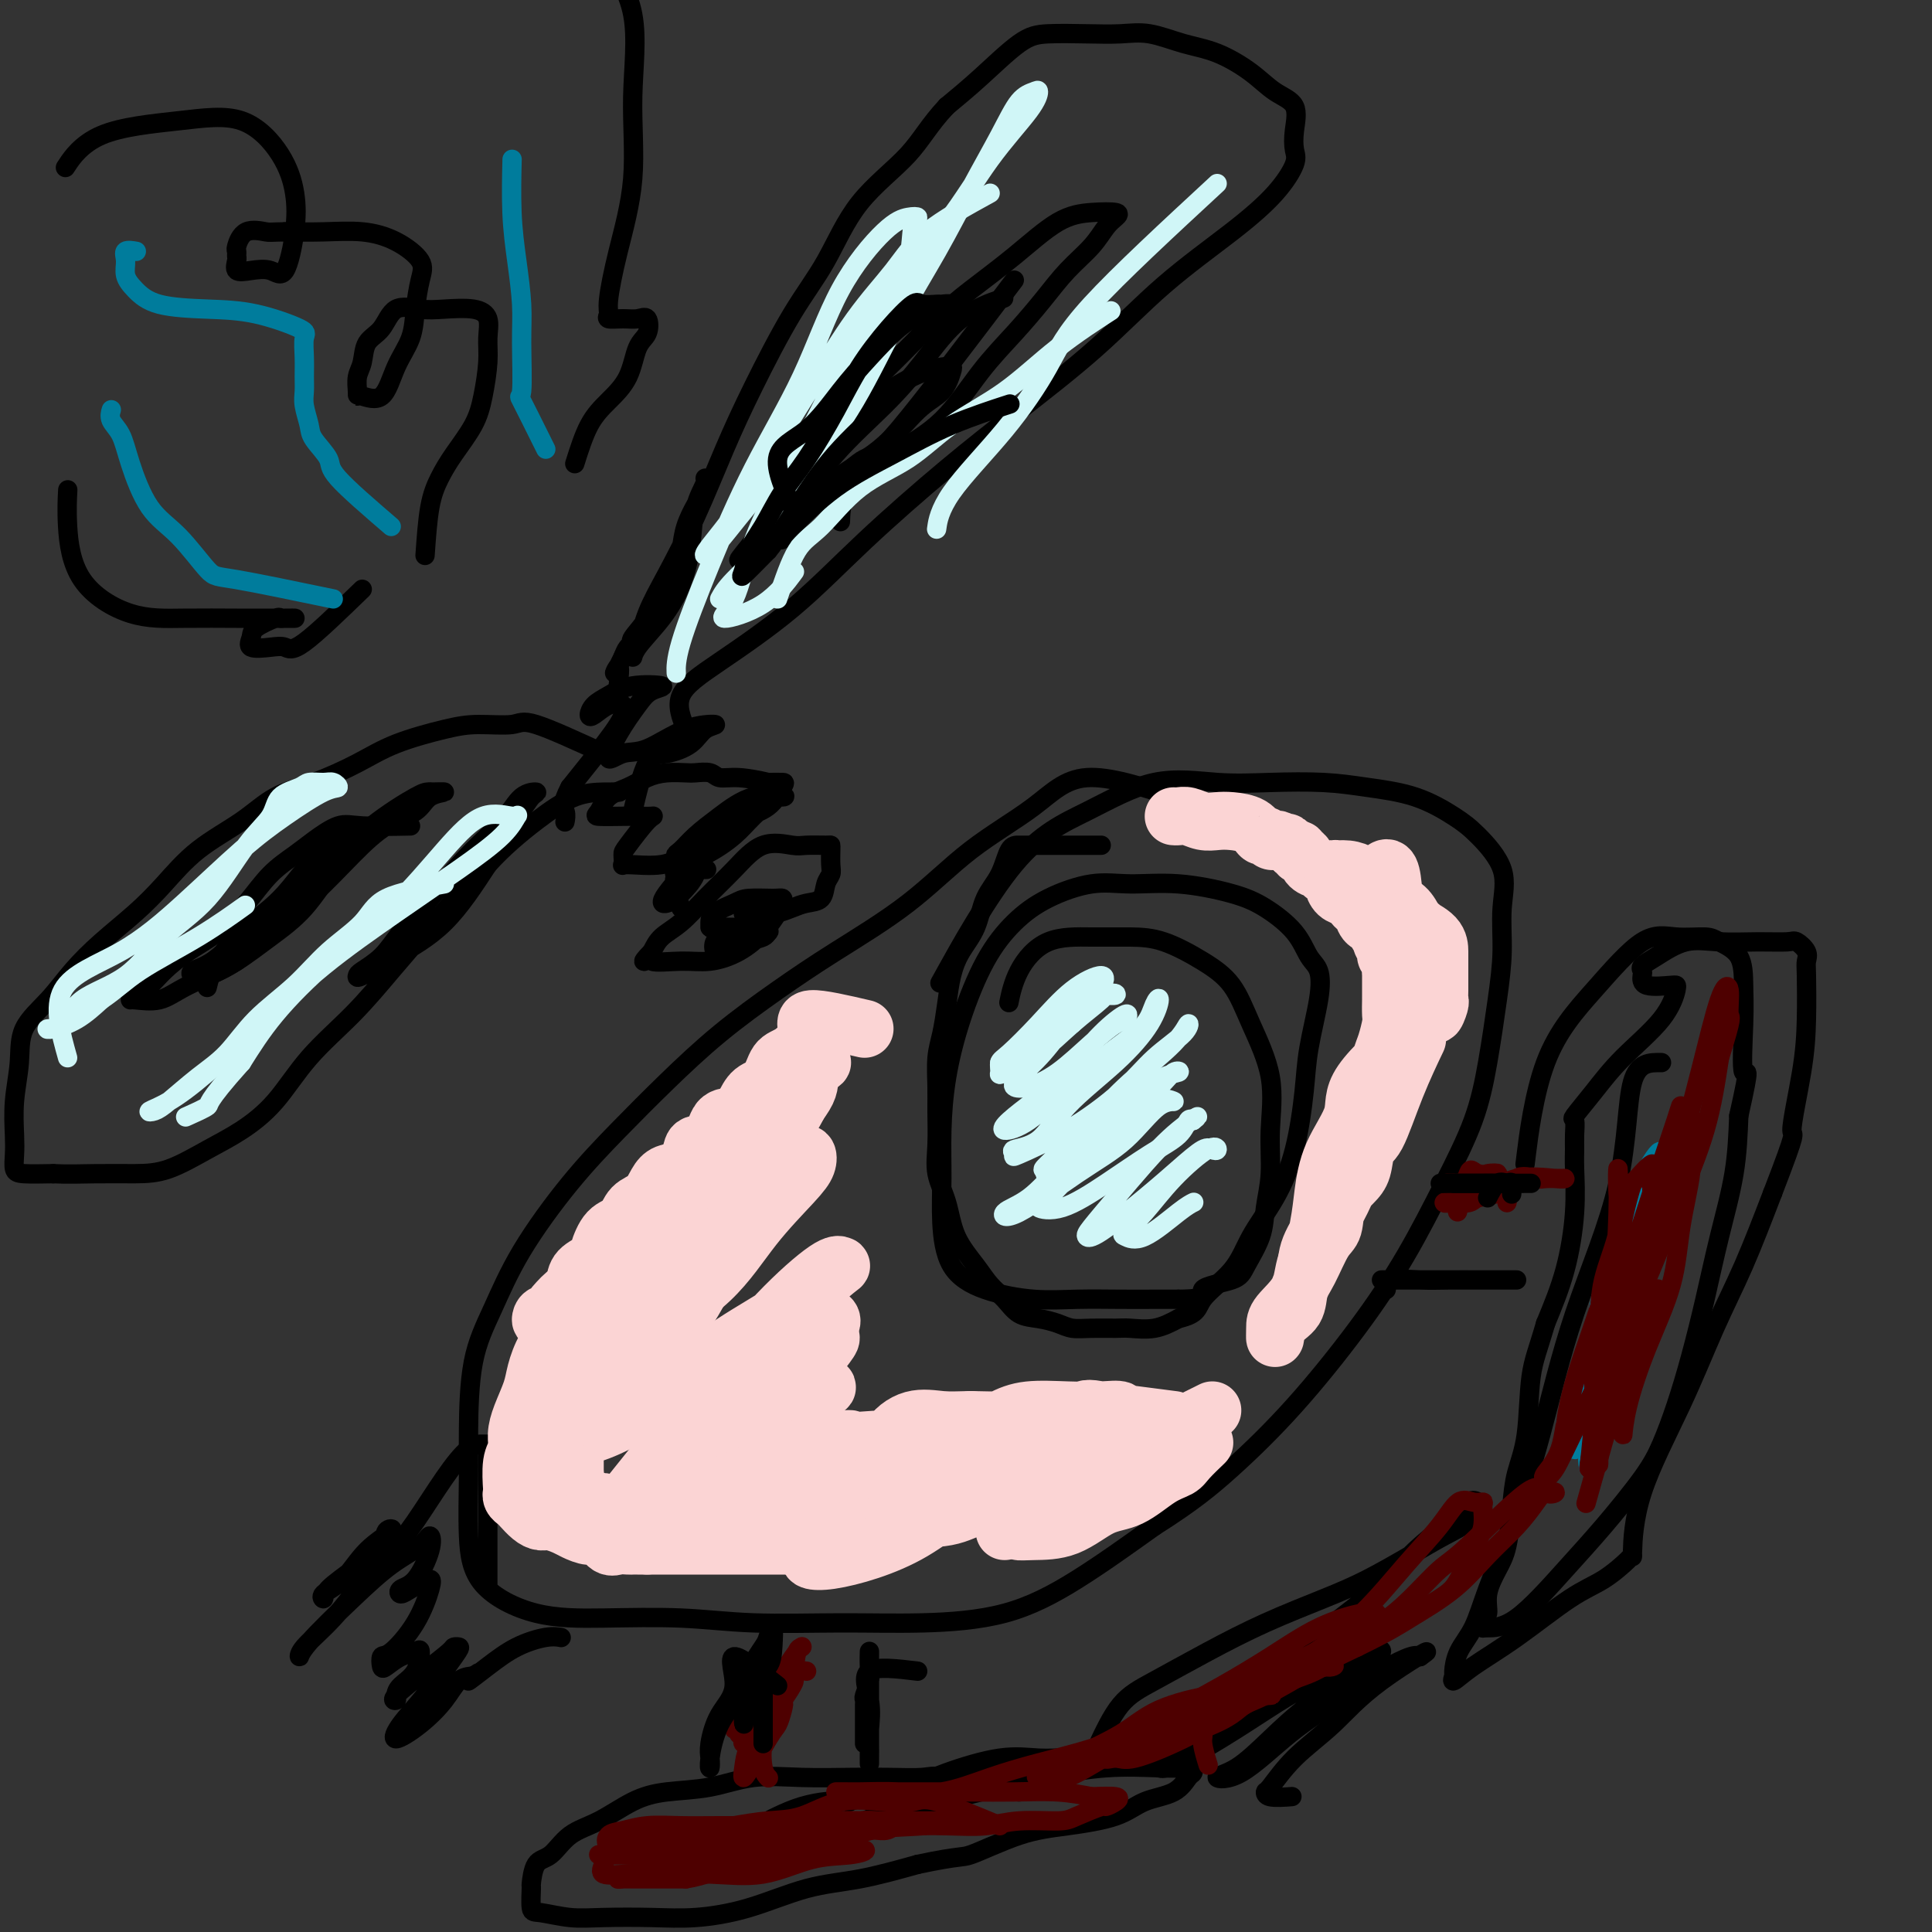 <svg viewBox='0 0 400 400' version='1.1' xmlns='http://www.w3.org/2000/svg' xmlns:xlink='http://www.w3.org/1999/xlink'><rect x="0" y="0" width="400" height="400" fill="#333333" stroke="none"/><g fill='none' stroke='#000000' stroke-width='4' stroke-linecap='round' stroke-linejoin='round'><path d='M156,191c-1.227,-0.839 -2.454,-1.678 -2,-2c0.454,-0.322 2.587,-0.126 4,0c1.413,0.126 2.104,0.182 3,0c0.896,-0.182 1.995,-0.601 3,-1c1.005,-0.399 1.915,-0.777 3,-1c1.085,-0.223 2.343,-0.291 3,-1c0.657,-0.709 0.712,-2.061 1,-3c0.288,-0.939 0.809,-1.467 1,-2c0.191,-0.533 0.052,-1.071 0,-2c-0.052,-0.929 -0.017,-2.248 0,-3c0.017,-0.752 0.015,-0.937 0,-1c-0.015,-0.063 -0.042,-0.003 -1,0c-0.958,0.003 -2.846,-0.051 -4,0c-1.154,0.051 -1.575,0.209 -3,0c-1.425,-0.209 -3.856,-0.783 -6,0c-2.144,0.783 -4.003,2.922 -6,5c-1.997,2.078 -4.133,4.093 -6,6c-1.867,1.907 -3.464,3.706 -5,5c-1.536,1.294 -3.010,2.084 -4,3c-0.990,0.916 -1.495,1.958 -2,3'/><path d='M135,197c-3.481,3.568 -0.684,1.487 0,1c0.684,-0.487 -0.747,0.618 0,1c0.747,0.382 3.671,0.040 6,0c2.329,-0.040 4.064,0.221 6,0c1.936,-0.221 4.075,-0.925 6,-2c1.925,-1.075 3.637,-2.523 5,-4c1.363,-1.477 2.376,-2.985 3,-4c0.624,-1.015 0.857,-1.538 1,-2c0.143,-0.462 0.196,-0.864 0,-1c-0.196,-0.136 -0.641,-0.005 -2,0c-1.359,0.005 -3.632,-0.114 -5,0c-1.368,0.114 -1.831,0.461 -3,1c-1.169,0.539 -3.045,1.269 -4,2c-0.955,0.731 -0.989,1.464 -1,2c-0.011,0.536 0.001,0.875 0,1c-0.001,0.125 -0.016,0.036 1,0c1.016,-0.036 3.061,-0.021 4,0c0.939,0.021 0.770,0.046 1,0c0.230,-0.046 0.860,-0.163 1,0c0.140,0.163 -0.208,0.606 -1,1c-0.792,0.394 -2.028,0.740 -3,1c-0.972,0.260 -1.679,0.435 -2,1c-0.321,0.565 -0.254,1.522 0,2c0.254,0.478 0.697,0.479 2,0c1.303,-0.479 3.466,-1.437 5,-2c1.534,-0.563 2.438,-0.732 3,-1c0.562,-0.268 0.781,-0.634 1,-1'/><path d='M159,193c1.022,-0.545 -1.922,0.091 -3,0c-1.078,-0.091 -0.290,-0.909 0,-2c0.290,-1.091 0.083,-2.455 0,-3c-0.083,-0.545 -0.041,-0.273 0,0'/><path d='M141,188c-0.943,-2.603 -1.886,-5.207 -1,-7c0.886,-1.793 3.601,-2.777 6,-4c2.399,-1.223 4.483,-2.685 6,-4c1.517,-1.315 2.469,-2.484 4,-4c1.531,-1.516 3.641,-3.378 5,-4c1.359,-0.622 1.966,-0.002 1,0c-0.966,0.002 -3.504,-0.612 -6,0c-2.496,0.612 -4.949,2.451 -7,4c-2.051,1.549 -3.699,2.808 -5,4c-1.301,1.192 -2.255,2.316 -3,3c-0.745,0.684 -1.283,0.926 -1,1c0.283,0.074 1.386,-0.022 2,0c0.614,0.022 0.741,0.163 1,0c0.259,-0.163 0.652,-0.628 1,0c0.348,0.628 0.651,2.350 0,4c-0.651,1.650 -2.255,3.226 -3,4c-0.745,0.774 -0.631,0.744 -1,1c-0.369,0.256 -1.221,0.797 -2,1c-0.779,0.203 -1.484,0.069 0,-2c1.484,-2.069 5.156,-6.071 8,-9c2.844,-2.929 4.859,-4.785 7,-6c2.141,-1.215 4.409,-1.790 6,-3c1.591,-1.210 2.505,-3.057 3,-4c0.495,-0.943 0.570,-0.984 0,-1c-0.570,-0.016 -1.785,-0.008 -3,0'/><path d='M159,162c-1.601,-0.397 -4.104,-0.891 -6,-1c-1.896,-0.109 -3.185,0.166 -4,0c-0.815,-0.166 -1.155,-0.775 -2,-1c-0.845,-0.225 -2.196,-0.068 -3,0c-0.804,0.068 -1.062,0.047 -2,0c-0.938,-0.047 -2.555,-0.122 -4,0c-1.445,0.122 -2.717,0.439 -4,1c-1.283,0.561 -2.576,1.366 -4,2c-1.424,0.634 -2.980,1.098 -4,2c-1.020,0.902 -1.506,2.242 -2,3c-0.494,0.758 -0.998,0.934 0,1c0.998,0.066 3.497,0.021 5,0c1.503,-0.021 2.010,-0.018 3,0c0.990,0.018 2.462,0.051 3,0c0.538,-0.051 0.142,-0.186 -1,1c-1.142,1.186 -3.030,3.693 -4,5c-0.970,1.307 -1.022,1.415 -1,2c0.022,0.585 0.116,1.647 0,2c-0.116,0.353 -0.443,-0.004 1,0c1.443,0.004 4.657,0.368 7,0c2.343,-0.368 3.817,-1.467 5,-2c1.183,-0.533 2.077,-0.499 2,0c-0.077,0.499 -1.124,1.464 -2,2c-0.876,0.536 -1.582,0.644 -2,1c-0.418,0.356 -0.548,0.959 0,1c0.548,0.041 1.774,-0.479 3,-1'/><path d='M143,180c1.133,0.000 2.467,0.000 3,0c0.533,0.000 0.267,0.000 0,0'/><path d='M131,168c0.949,-4.038 1.898,-8.077 3,-10c1.102,-1.923 2.357,-1.731 4,-2c1.643,-0.269 3.676,-1.000 5,-2c1.324,-1.000 1.940,-2.270 3,-3c1.060,-0.730 2.562,-0.920 2,-1c-0.562,-0.080 -3.190,-0.049 -6,1c-2.810,1.049 -5.801,3.116 -8,4c-2.199,0.884 -3.604,0.584 -5,1c-1.396,0.416 -2.782,1.548 -3,1c-0.218,-0.548 0.732,-2.775 2,-5c1.268,-2.225 2.853,-4.446 4,-6c1.147,-1.554 1.856,-2.439 3,-3c1.144,-0.561 2.723,-0.798 2,-1c-0.723,-0.202 -3.747,-0.367 -6,0c-2.253,0.367 -3.734,1.268 -5,2c-1.266,0.732 -2.318,1.294 -3,2c-0.682,0.706 -0.994,1.556 -1,2c-0.006,0.444 0.294,0.481 1,0c0.706,-0.481 1.816,-1.480 3,-2c1.184,-0.520 2.441,-0.562 3,0c0.559,0.562 0.420,1.728 -1,4c-1.420,2.272 -4.120,5.649 -6,8c-1.880,2.351 -2.940,3.675 -4,5'/><path d='M118,163c-1.929,3.643 -1.250,4.250 -1,5c0.250,0.750 0.071,1.643 0,2c-0.071,0.357 -0.036,0.179 0,0'/><path d='M243,165c-6.678,-2.168 -13.356,-4.336 -18,-4c-4.644,0.336 -7.255,3.178 -11,6c-3.745,2.822 -8.626,5.626 -13,9c-4.374,3.374 -8.242,7.319 -13,11c-4.758,3.681 -10.408,7.100 -15,10c-4.592,2.900 -8.128,5.283 -12,8c-3.872,2.717 -8.082,5.768 -12,9c-3.918,3.232 -7.544,6.643 -11,10c-3.456,3.357 -6.740,6.658 -10,10c-3.260,3.342 -6.495,6.723 -10,11c-3.505,4.277 -7.279,9.450 -10,14c-2.721,4.550 -4.390,8.478 -6,12c-1.610,3.522 -3.160,6.639 -4,11c-0.840,4.361 -0.968,9.967 -1,14c-0.032,4.033 0.034,6.492 0,10c-0.034,3.508 -0.167,8.063 0,12c0.167,3.937 0.636,7.255 3,10c2.364,2.745 6.624,4.917 11,6c4.376,1.083 8.868,1.075 14,1c5.132,-0.075 10.905,-0.219 16,0c5.095,0.219 9.513,0.801 15,1c5.487,0.199 12.042,0.015 18,0c5.958,-0.015 11.319,0.140 17,0c5.681,-0.140 11.683,-0.576 17,-2c5.317,-1.424 9.948,-3.835 15,-7c5.052,-3.165 10.526,-7.082 16,-11'/><path d='M239,316c7.806,-4.923 11.822,-8.229 16,-12c4.178,-3.771 8.519,-8.006 13,-13c4.481,-4.994 9.101,-10.748 13,-16c3.899,-5.252 7.075,-10.001 10,-15c2.925,-4.999 5.597,-10.248 8,-15c2.403,-4.752 4.538,-9.006 6,-13c1.462,-3.994 2.252,-7.728 3,-12c0.748,-4.272 1.453,-9.084 2,-13c0.547,-3.916 0.936,-6.938 1,-10c0.064,-3.062 -0.197,-6.165 0,-9c0.197,-2.835 0.852,-5.404 0,-8c-0.852,-2.596 -3.213,-5.221 -5,-7c-1.787,-1.779 -3.002,-2.712 -5,-4c-1.998,-1.288 -4.780,-2.932 -8,-4c-3.220,-1.068 -6.879,-1.559 -10,-2c-3.121,-0.441 -5.703,-0.833 -9,-1c-3.297,-0.167 -7.307,-0.110 -11,0c-3.693,0.110 -7.069,0.271 -11,0c-3.931,-0.271 -8.418,-0.976 -13,0c-4.582,0.976 -9.259,3.633 -14,6c-4.741,2.367 -9.546,4.445 -15,11c-5.454,6.555 -11.558,17.587 -14,22c-2.442,4.413 -1.221,2.206 0,0'/><path d='M190,346c-4.226,-0.516 -8.453,-1.033 -10,0c-1.547,1.033 -0.415,3.614 0,6c0.415,2.386 0.111,4.577 0,6c-0.111,1.423 -0.030,2.077 0,3c0.030,0.923 0.008,2.116 0,3c-0.008,0.884 -0.002,1.460 0,1c0.002,-0.460 0.001,-1.958 0,-4c-0.001,-2.042 -0.000,-4.630 0,-7c0.000,-2.370 -0.000,-4.521 0,-6c0.000,-1.479 0.001,-2.287 0,-3c-0.001,-0.713 -0.004,-1.333 0,-2c0.004,-0.667 0.015,-1.381 0,-1c-0.015,0.381 -0.057,1.857 0,3c0.057,1.143 0.211,1.954 0,3c-0.211,1.046 -0.789,2.327 -1,3c-0.211,0.673 -0.057,0.737 0,1c0.057,0.263 0.015,0.726 0,1c-0.015,0.274 -0.004,0.361 0,1c0.004,0.639 0.001,1.831 0,3c-0.001,1.169 -0.000,2.315 0,3c0.000,0.685 0.000,0.910 0,1c-0.000,0.090 -0.000,0.045 0,0'/><path d='M211,371c-5.938,-1.268 -11.876,-2.535 -15,-3c-3.124,-0.465 -3.435,-0.126 -5,0c-1.565,0.126 -4.386,0.041 -7,0c-2.614,-0.041 -5.023,-0.036 -8,0c-2.977,0.036 -6.524,0.105 -10,0c-3.476,-0.105 -6.882,-0.383 -10,0c-3.118,0.383 -5.947,1.427 -9,2c-3.053,0.573 -6.329,0.675 -9,1c-2.671,0.325 -4.736,0.871 -7,2c-2.264,1.129 -4.726,2.839 -7,4c-2.274,1.161 -4.360,1.771 -6,3c-1.640,1.229 -2.832,3.076 -4,4c-1.168,0.924 -2.310,0.926 -3,2c-0.690,1.074 -0.927,3.220 -1,4c-0.073,0.780 0.019,0.195 0,1c-0.019,0.805 -0.150,3.000 0,4c0.150,1.000 0.580,0.805 2,1c1.420,0.195 3.830,0.780 6,1c2.170,0.220 4.099,0.073 7,0c2.901,-0.073 6.774,-0.074 10,0c3.226,0.074 5.807,0.221 9,0c3.193,-0.221 7.000,-0.812 11,-2c4.000,-1.188 8.192,-2.974 12,-4c3.808,-1.026 7.231,-1.293 11,-2c3.769,-0.707 7.885,-1.853 12,-3'/><path d='M190,386c9.125,-1.939 8.938,-1.286 11,-2c2.062,-0.714 6.372,-2.795 10,-4c3.628,-1.205 6.572,-1.535 10,-2c3.428,-0.465 7.339,-1.066 10,-2c2.661,-0.934 4.072,-2.201 6,-3c1.928,-0.799 4.373,-1.128 6,-2c1.627,-0.872 2.436,-2.286 3,-3c0.564,-0.714 0.884,-0.729 1,-1c0.116,-0.271 0.028,-0.800 0,-1c-0.028,-0.200 0.004,-0.073 -1,0c-1.004,0.073 -3.042,0.092 -6,0c-2.958,-0.092 -6.835,-0.295 -11,0c-4.165,0.295 -8.619,1.087 -13,2c-4.381,0.913 -8.689,1.948 -13,3c-4.311,1.052 -8.626,2.123 -12,3c-3.374,0.877 -5.807,1.561 -8,2c-2.193,0.439 -4.147,0.633 -3,1c1.147,0.367 5.393,0.907 9,0c3.607,-0.907 6.575,-3.262 10,-5c3.425,-1.738 7.307,-2.860 10,-4c2.693,-1.140 4.196,-2.297 6,-3c1.804,-0.703 3.907,-0.953 4,-1c0.093,-0.047 -1.826,0.109 -4,0c-2.174,-0.109 -4.603,-0.483 -8,0c-3.397,0.483 -7.761,1.822 -11,3c-3.239,1.178 -5.354,2.194 -8,3c-2.646,0.806 -5.823,1.403 -9,2'/><path d='M179,372c-4.902,1.465 -3.156,1.127 -3,1c0.156,-0.127 -1.277,-0.042 -2,0c-0.723,0.042 -0.737,0.041 -1,0c-0.263,-0.041 -0.774,-0.123 -2,0c-1.226,0.123 -3.165,0.450 -5,1c-1.835,0.550 -3.564,1.323 -5,2c-1.436,0.677 -2.579,1.259 -3,2c-0.421,0.741 -0.120,1.640 0,2c0.120,0.360 0.060,0.180 0,0'/><path d='M287,267c-0.114,-0.845 -0.227,-1.691 1,-2c1.227,-0.309 3.796,-0.083 6,0c2.204,0.083 4.045,0.022 6,0c1.955,-0.022 4.024,-0.006 6,0c1.976,0.006 3.857,0.002 5,0c1.143,-0.002 1.547,-0.000 2,0c0.453,0.000 0.954,0.000 1,0c0.046,-0.000 -0.362,-0.000 -2,0c-1.638,0.000 -4.506,0.000 -7,0c-2.494,-0.000 -4.613,-0.000 -7,0c-2.387,0.000 -5.041,0.000 -7,0c-1.959,-0.000 -3.225,-0.000 -4,0c-0.775,0.000 -1.061,0.000 -1,0c0.061,-0.000 0.469,-0.000 2,0c1.531,0.000 4.183,0.000 7,0c2.817,-0.000 5.797,-0.000 9,0c3.203,0.000 6.629,0.000 8,0c1.371,-0.000 0.685,-0.000 0,0'/><path d='M344,220c-2.423,-0.037 -4.846,-0.073 -6,4c-1.154,4.073 -1.040,12.257 -3,21c-1.960,8.743 -5.994,18.046 -9,27c-3.006,8.954 -4.984,17.559 -7,25c-2.016,7.441 -4.071,13.717 -6,19c-1.929,5.283 -3.732,9.572 -5,13c-1.268,3.428 -2.002,5.996 -3,8c-0.998,2.004 -2.259,3.444 -3,5c-0.741,1.556 -0.963,3.228 -1,4c-0.037,0.772 0.109,0.642 0,1c-0.109,0.358 -0.474,1.202 0,1c0.474,-0.202 1.787,-1.451 4,-3c2.213,-1.549 5.325,-3.397 9,-6c3.675,-2.603 7.913,-5.961 11,-8c3.087,-2.039 5.024,-2.759 7,-4c1.976,-1.241 3.990,-3.003 5,-4c1.010,-0.997 1.017,-1.231 1,-1c-0.017,0.231 -0.057,0.926 0,-1c0.057,-1.926 0.211,-6.472 2,-12c1.789,-5.528 5.211,-12.038 8,-18c2.789,-5.962 4.943,-11.374 7,-16c2.057,-4.626 4.016,-8.464 6,-13c1.984,-4.536 3.992,-9.768 6,-15'/><path d='M367,247c5.442,-14.116 4.046,-11.406 4,-13c-0.046,-1.594 1.257,-7.490 2,-12c0.743,-4.510 0.924,-7.633 1,-11c0.076,-3.367 0.045,-6.979 0,-9c-0.045,-2.021 -0.105,-2.451 0,-3c0.105,-0.549 0.375,-1.218 0,-2c-0.375,-0.782 -1.396,-1.676 -2,-2c-0.604,-0.324 -0.790,-0.077 -2,0c-1.210,0.077 -3.442,-0.015 -6,0c-2.558,0.015 -5.442,0.137 -8,0c-2.558,-0.137 -4.790,-0.532 -7,0c-2.210,0.532 -4.397,1.993 -6,3c-1.603,1.007 -2.622,1.562 -3,2c-0.378,0.438 -0.116,0.758 0,1c0.116,0.242 0.085,0.404 0,1c-0.085,0.596 -0.223,1.626 1,2c1.223,0.374 3.809,0.093 5,0c1.191,-0.093 0.988,0.003 1,0c0.012,-0.003 0.241,-0.105 0,1c-0.241,1.105 -0.950,3.418 -3,6c-2.050,2.582 -5.439,5.433 -8,8c-2.561,2.567 -4.294,4.851 -6,7c-1.706,2.149 -3.386,4.164 -4,5c-0.614,0.836 -0.163,0.493 0,1c0.163,0.507 0.039,1.863 0,3c-0.039,1.137 0.006,2.053 0,3c-0.006,0.947 -0.063,1.924 0,4c0.063,2.076 0.248,5.251 0,9c-0.248,3.749 -0.928,8.071 -2,12c-1.072,3.929 -2.536,7.464 -4,11'/><path d='M320,274c-1.576,5.429 -2.516,7.502 -3,11c-0.484,3.498 -0.513,8.423 -1,12c-0.487,3.577 -1.431,5.807 -2,8c-0.569,2.193 -0.764,4.349 -1,7c-0.236,2.651 -0.512,5.795 -1,8c-0.488,2.205 -1.189,3.469 -2,5c-0.811,1.531 -1.734,3.328 -2,5c-0.266,1.672 0.125,3.218 0,4c-0.125,0.782 -0.765,0.799 -1,1c-0.235,0.201 -0.063,0.587 0,1c0.063,0.413 0.018,0.853 0,1c-0.018,0.147 -0.010,0.001 1,0c1.010,-0.001 3.022,0.145 6,-2c2.978,-2.145 6.922,-6.579 10,-10c3.078,-3.421 5.289,-5.827 8,-9c2.711,-3.173 5.923,-7.112 8,-10c2.077,-2.888 3.020,-4.724 4,-7c0.980,-2.276 1.996,-4.992 3,-8c1.004,-3.008 1.996,-6.309 3,-10c1.004,-3.691 2.022,-7.773 3,-12c0.978,-4.227 1.917,-8.600 3,-13c1.083,-4.400 2.309,-8.829 3,-13c0.691,-4.171 0.845,-8.086 1,-12'/><path d='M360,231c2.702,-12.058 1.457,-8.204 1,-9c-0.457,-0.796 -0.125,-6.242 0,-10c0.125,-3.758 0.044,-5.829 0,-8c-0.044,-2.171 -0.051,-4.442 -1,-6c-0.949,-1.558 -2.839,-2.404 -4,-3c-1.161,-0.596 -1.591,-0.942 -3,-1c-1.409,-0.058 -3.796,0.173 -6,0c-2.204,-0.173 -4.223,-0.751 -7,1c-2.777,1.751 -6.311,5.830 -10,10c-3.689,4.170 -7.532,8.430 -10,15c-2.468,6.570 -3.562,15.448 -4,19c-0.438,3.552 -0.219,1.776 0,0'/><path d='M142,151c-0.965,-2.413 -1.930,-4.826 -1,-7c0.930,-2.174 3.756,-4.109 8,-7c4.244,-2.891 9.907,-6.739 15,-11c5.093,-4.261 9.615,-8.936 15,-14c5.385,-5.064 11.634,-10.519 17,-15c5.366,-4.481 9.849,-7.988 15,-12c5.151,-4.012 10.971,-8.527 16,-13c5.029,-4.473 9.267,-8.902 14,-13c4.733,-4.098 9.961,-7.865 14,-11c4.039,-3.135 6.889,-5.637 9,-8c2.111,-2.363 3.482,-4.585 4,-6c0.518,-1.415 0.182,-2.023 0,-3c-0.182,-0.977 -0.209,-2.324 0,-4c0.209,-1.676 0.656,-3.680 0,-5c-0.656,-1.320 -2.414,-1.955 -4,-3c-1.586,-1.045 -2.999,-2.501 -5,-4c-2.001,-1.499 -4.590,-3.043 -7,-4c-2.410,-0.957 -4.640,-1.329 -7,-2c-2.360,-0.671 -4.851,-1.642 -7,-2c-2.149,-0.358 -3.955,-0.103 -6,0c-2.045,0.103 -4.327,0.052 -7,0c-2.673,-0.052 -5.737,-0.107 -8,0c-2.263,0.107 -3.725,0.375 -6,2c-2.275,1.625 -5.364,4.607 -8,7c-2.636,2.393 -4.818,4.196 -7,6'/><path d='M196,22c-3.617,3.831 -5.159,6.908 -8,10c-2.841,3.092 -6.982,6.200 -10,10c-3.018,3.800 -4.913,8.293 -7,12c-2.087,3.707 -4.364,6.628 -7,11c-2.636,4.372 -5.630,10.193 -8,15c-2.370,4.807 -4.116,8.599 -6,13c-1.884,4.401 -3.906,9.412 -6,14c-2.094,4.588 -4.260,8.754 -6,12c-1.740,3.246 -3.055,5.571 -4,8c-0.945,2.429 -1.520,4.963 -2,6c-0.480,1.037 -0.865,0.577 -1,1c-0.135,0.423 -0.019,1.730 0,2c0.019,0.270 -0.060,-0.495 1,-2c1.060,-1.505 3.259,-3.748 5,-6c1.741,-2.252 3.026,-4.513 4,-7c0.974,-2.487 1.638,-5.201 2,-8c0.362,-2.799 0.422,-5.684 1,-8c0.578,-2.316 1.673,-4.065 2,-5c0.327,-0.935 -0.113,-1.057 0,-1c0.113,0.057 0.780,0.292 0,2c-0.780,1.708 -3.005,4.889 -4,8c-0.995,3.111 -0.759,6.154 -2,9c-1.241,2.846 -3.957,5.497 -5,7c-1.043,1.503 -0.412,1.859 -1,3c-0.588,1.141 -2.395,3.069 -3,4c-0.605,0.931 -0.009,0.866 0,1c0.009,0.134 -0.569,0.467 -1,1c-0.431,0.533 -0.716,1.267 -1,2'/><path d='M129,136c-2.856,5.812 -1.498,2.341 -1,2c0.498,-0.341 0.134,2.447 0,4c-0.134,1.553 -0.038,1.872 0,2c0.038,0.128 0.019,0.064 0,0'/><path d='M174,108c0.077,-2.311 0.154,-4.622 2,-7c1.846,-2.378 5.462,-4.823 9,-7c3.538,-2.177 6.997,-4.087 10,-7c3.003,-2.913 5.549,-6.831 8,-10c2.451,-3.169 4.806,-5.591 7,-8c2.194,-2.409 4.227,-4.806 6,-7c1.773,-2.194 3.288,-4.185 5,-6c1.712,-1.815 3.622,-3.454 5,-5c1.378,-1.546 2.224,-3.001 3,-4c0.776,-0.999 1.481,-1.543 2,-2c0.519,-0.457 0.850,-0.826 0,-1c-0.850,-0.174 -2.881,-0.154 -5,0c-2.119,0.154 -4.326,0.440 -7,2c-2.674,1.560 -5.817,4.393 -9,7c-3.183,2.607 -6.408,4.988 -9,7c-2.592,2.012 -4.552,3.653 -7,6c-2.448,2.347 -5.386,5.398 -8,8c-2.614,2.602 -4.906,4.755 -7,7c-2.094,2.245 -3.989,4.582 -6,7c-2.011,2.418 -4.137,4.916 -6,7c-1.863,2.084 -3.463,3.753 -5,6c-1.537,2.247 -3.011,5.070 -4,7c-0.989,1.930 -1.495,2.965 -2,4'/><path d='M156,112c-5.907,7.290 -1.675,2.516 0,1c1.675,-1.516 0.793,0.225 2,0c1.207,-0.225 4.505,-2.418 7,-5c2.495,-2.582 4.189,-5.553 7,-8c2.811,-2.447 6.740,-4.368 10,-7c3.260,-2.632 5.851,-5.974 8,-8c2.149,-2.026 3.857,-2.736 5,-4c1.143,-1.264 1.722,-3.083 2,-4c0.278,-0.917 0.254,-0.931 0,-1c-0.254,-0.069 -0.739,-0.192 -2,0c-1.261,0.192 -3.298,0.701 -6,2c-2.702,1.299 -6.069,3.390 -9,6c-2.931,2.610 -5.425,5.741 -8,9c-2.575,3.259 -5.232,6.647 -7,10c-1.768,3.353 -2.648,6.672 -3,8c-0.352,1.328 -0.176,0.664 0,0'/><path d='M125,156c-5.525,-2.539 -11.049,-5.079 -14,-6c-2.951,-0.921 -3.328,-0.225 -5,0c-1.672,0.225 -4.639,-0.021 -7,0c-2.361,0.021 -4.114,0.311 -7,1c-2.886,0.689 -6.904,1.779 -10,3c-3.096,1.221 -5.271,2.575 -8,4c-2.729,1.425 -6.014,2.922 -9,4c-2.986,1.078 -5.675,1.739 -8,3c-2.325,1.261 -4.287,3.123 -7,5c-2.713,1.877 -6.178,3.771 -9,6c-2.822,2.229 -5.001,4.794 -7,7c-1.999,2.206 -3.818,4.055 -6,6c-2.182,1.945 -4.727,3.987 -7,6c-2.273,2.013 -4.273,3.995 -6,6c-1.727,2.005 -3.181,4.031 -5,6c-1.819,1.969 -4.004,3.881 -5,6c-0.996,2.119 -0.804,4.445 -1,7c-0.196,2.555 -0.782,5.340 -1,8c-0.218,2.660 -0.070,5.196 0,7c0.070,1.804 0.060,2.875 0,4c-0.060,1.125 -0.170,2.303 0,3c0.170,0.697 0.620,0.913 2,1c1.380,0.087 3.690,0.043 6,0'/><path d='M11,243c2.876,0.152 6.066,0.034 9,0c2.934,-0.034 5.613,0.018 8,0c2.387,-0.018 4.483,-0.105 7,-1c2.517,-0.895 5.454,-2.599 8,-4c2.546,-1.401 4.699,-2.501 7,-4c2.301,-1.499 4.749,-3.399 7,-6c2.251,-2.601 4.306,-5.903 7,-9c2.694,-3.097 6.028,-5.989 9,-9c2.972,-3.011 5.583,-6.143 8,-9c2.417,-2.857 4.639,-5.441 7,-8c2.361,-2.559 4.859,-5.092 7,-8c2.141,-2.908 3.924,-6.191 6,-9c2.076,-2.809 4.445,-5.145 6,-7c1.555,-1.855 2.296,-3.228 3,-4c0.704,-0.772 1.373,-0.943 1,-1c-0.373,-0.057 -1.786,-0.001 -3,1c-1.214,1.001 -2.228,2.946 -4,5c-1.772,2.054 -4.303,4.217 -7,7c-2.697,2.783 -5.559,6.185 -8,9c-2.441,2.815 -4.459,5.044 -6,7c-1.541,1.956 -2.605,3.638 -4,5c-1.395,1.362 -3.121,2.404 -4,3c-0.879,0.596 -0.909,0.745 -1,1c-0.091,0.255 -0.241,0.615 1,0c1.241,-0.615 3.873,-2.204 7,-4c3.127,-1.796 6.751,-3.799 10,-7c3.249,-3.201 6.125,-7.601 9,-12'/><path d='M101,179c3.256,-3.608 6.897,-6.627 10,-9c3.103,-2.373 5.667,-4.100 8,-5c2.333,-0.900 4.436,-0.973 6,-1c1.564,-0.027 2.590,-0.008 3,0c0.410,0.008 0.205,0.004 0,0'/><path d='M85,171c-3.788,0.073 -7.576,0.145 -10,0c-2.424,-0.145 -3.483,-0.509 -5,0c-1.517,0.509 -3.492,1.889 -5,3c-1.508,1.111 -2.548,1.952 -4,3c-1.452,1.048 -3.316,2.304 -5,4c-1.684,1.696 -3.188,3.833 -5,6c-1.812,2.167 -3.932,4.363 -6,6c-2.068,1.637 -4.085,2.716 -6,4c-1.915,1.284 -3.729,2.774 -5,4c-1.271,1.226 -2.000,2.187 -3,3c-1.000,0.813 -2.272,1.478 -3,2c-0.728,0.522 -0.914,0.901 -1,1c-0.086,0.099 -0.073,-0.082 1,0c1.073,0.082 3.207,0.426 5,0c1.793,-0.426 3.243,-1.624 6,-3c2.757,-1.376 6.819,-2.932 10,-5c3.181,-2.068 5.482,-4.650 8,-7c2.518,-2.350 5.253,-4.468 8,-7c2.747,-2.532 5.506,-5.477 8,-8c2.494,-2.523 4.724,-4.624 7,-6c2.276,-1.376 4.600,-2.029 6,-3c1.400,-0.971 1.877,-2.261 3,-3c1.123,-0.739 2.892,-0.925 3,-1c0.108,-0.075 -1.446,-0.037 -3,0'/><path d='M89,164c-0.729,-0.021 -1.050,-0.072 -3,1c-1.950,1.072 -5.529,3.267 -9,6c-3.471,2.733 -6.836,6.003 -10,9c-3.164,2.997 -6.128,5.720 -9,8c-2.872,2.280 -5.653,4.115 -8,6c-2.347,1.885 -4.262,3.818 -6,5c-1.738,1.182 -3.300,1.612 -4,2c-0.700,0.388 -0.538,0.733 0,1c0.538,0.267 1.451,0.456 3,0c1.549,-0.456 3.734,-1.559 6,-3c2.266,-1.441 4.612,-3.222 7,-5c2.388,-1.778 4.817,-3.553 7,-6c2.183,-2.447 4.120,-5.566 6,-8c1.880,-2.434 3.702,-4.184 5,-5c1.298,-0.816 2.072,-0.698 1,-1c-1.072,-0.302 -3.990,-1.022 -7,1c-3.010,2.022 -6.113,6.788 -9,10c-2.887,3.212 -5.557,4.871 -8,7c-2.443,2.129 -4.658,4.727 -6,7c-1.342,2.273 -1.812,4.221 -2,5c-0.188,0.779 -0.094,0.390 0,0'/><path d='M228,175c-5.092,-0.002 -10.183,-0.005 -13,0c-2.817,0.005 -3.359,0.016 -4,0c-0.641,-0.016 -1.383,-0.060 -2,1c-0.617,1.060 -1.111,3.223 -2,5c-0.889,1.777 -2.175,3.170 -3,5c-0.825,1.830 -1.191,4.099 -2,6c-0.809,1.901 -2.063,3.433 -3,5c-0.937,1.567 -1.557,3.167 -2,5c-0.443,1.833 -0.707,3.898 -1,6c-0.293,2.102 -0.614,4.241 -1,6c-0.386,1.759 -0.837,3.137 -1,5c-0.163,1.863 -0.037,4.211 0,6c0.037,1.789 -0.014,3.019 0,5c0.014,1.981 0.093,4.714 0,7c-0.093,2.286 -0.360,4.124 0,6c0.360,1.876 1.345,3.789 2,6c0.655,2.211 0.979,4.718 2,7c1.021,2.282 2.741,4.338 4,6c1.259,1.662 2.059,2.932 3,4c0.941,1.068 2.022,1.936 3,3c0.978,1.064 1.852,2.323 3,3c1.148,0.677 2.569,0.770 4,1c1.431,0.230 2.870,0.597 4,1c1.130,0.403 1.950,0.841 3,1c1.050,0.159 2.331,0.037 4,0c1.669,-0.037 3.726,0.011 5,0c1.274,-0.011 1.766,-0.080 3,0c1.234,0.080 3.210,0.309 5,0c1.790,-0.309 3.395,-1.154 5,-2'/><path d='M244,273c4.219,-0.939 3.767,-2.285 5,-4c1.233,-1.715 4.152,-3.797 6,-6c1.848,-2.203 2.627,-4.527 4,-7c1.373,-2.473 3.342,-5.094 5,-8c1.658,-2.906 3.006,-6.098 4,-10c0.994,-3.902 1.634,-8.513 2,-12c0.366,-3.487 0.460,-5.849 1,-9c0.540,-3.151 1.528,-7.092 2,-10c0.472,-2.908 0.428,-4.785 0,-6c-0.428,-1.215 -1.240,-1.769 -2,-3c-0.760,-1.231 -1.468,-3.138 -3,-5c-1.532,-1.862 -3.890,-3.678 -6,-5c-2.110,-1.322 -3.973,-2.150 -7,-3c-3.027,-0.850 -7.217,-1.721 -11,-2c-3.783,-0.279 -7.158,0.033 -10,0c-2.842,-0.033 -5.152,-0.412 -8,0c-2.848,0.412 -6.234,1.614 -9,3c-2.766,1.386 -4.913,2.958 -7,5c-2.087,2.042 -4.114,4.556 -6,8c-1.886,3.444 -3.630,7.817 -5,12c-1.370,4.183 -2.364,8.176 -3,12c-0.636,3.824 -0.912,7.479 -1,11c-0.088,3.521 0.014,6.909 0,10c-0.014,3.091 -0.142,5.886 0,9c0.142,3.114 0.556,6.547 2,9c1.444,2.453 3.918,3.925 7,5c3.082,1.075 6.770,1.752 10,2c3.230,0.248 6.000,0.066 9,0c3.000,-0.066 6.231,-0.018 9,0c2.769,0.018 5.077,0.005 7,0c1.923,-0.005 3.462,-0.003 5,0'/><path d='M244,269c6.993,-0.050 4.475,-1.176 5,-2c0.525,-0.824 4.092,-1.347 6,-2c1.908,-0.653 2.157,-1.436 3,-3c0.843,-1.564 2.282,-3.908 3,-6c0.718,-2.092 0.716,-3.932 1,-6c0.284,-2.068 0.854,-4.362 1,-7c0.146,-2.638 -0.131,-5.618 0,-9c0.131,-3.382 0.669,-7.165 0,-11c-0.669,-3.835 -2.546,-7.721 -4,-11c-1.454,-3.279 -2.485,-5.950 -4,-8c-1.515,-2.050 -3.513,-3.478 -6,-5c-2.487,-1.522 -5.464,-3.137 -8,-4c-2.536,-0.863 -4.631,-0.973 -7,-1c-2.369,-0.027 -5.013,0.029 -8,0c-2.987,-0.029 -6.316,-0.142 -9,1c-2.684,1.142 -4.723,3.538 -6,6c-1.277,2.462 -1.794,4.989 -2,6c-0.206,1.011 -0.103,0.505 0,0'/><path d='M101,328c0.000,-1.964 0.000,-3.928 0,-5c-0.000,-1.072 -0.000,-1.250 0,-2c0.000,-0.750 0.000,-2.070 0,-3c-0.000,-0.930 -0.000,-1.468 0,-2c0.000,-0.532 0.000,-1.057 0,-2c-0.000,-0.943 -0.000,-2.302 0,-3c0.000,-0.698 0.000,-0.733 0,-1c-0.000,-0.267 -0.000,-0.765 0,-1c0.000,-0.235 0.001,-0.207 0,-1c-0.001,-0.793 -0.002,-2.409 0,-3c0.002,-0.591 0.007,-0.159 0,-1c-0.007,-0.841 -0.026,-2.957 0,-4c0.026,-1.043 0.097,-1.015 0,-1c-0.097,0.015 -0.362,0.016 -1,0c-0.638,-0.016 -1.648,-0.048 -3,1c-1.352,1.048 -3.046,3.176 -5,6c-1.954,2.824 -4.167,6.342 -6,9c-1.833,2.658 -3.285,4.455 -5,6c-1.715,1.545 -3.692,2.839 -5,4c-1.308,1.161 -1.945,2.189 -2,2c-0.055,-0.189 0.473,-1.594 1,-3'/><path d='M75,324c1.033,-1.199 3.117,-2.697 4,-4c0.883,-1.303 0.565,-2.409 1,-3c0.435,-0.591 1.623,-0.665 1,0c-0.623,0.665 -3.058,2.069 -5,4c-1.942,1.931 -3.393,4.389 -5,6c-1.607,1.611 -3.370,2.376 -4,3c-0.630,0.624 -0.127,1.107 0,1c0.127,-0.107 -0.123,-0.805 1,-2c1.123,-1.195 3.619,-2.888 5,-4c1.381,-1.112 1.648,-1.644 2,-2c0.352,-0.356 0.788,-0.535 1,0c0.212,0.535 0.201,1.786 -1,4c-1.201,2.214 -3.590,5.392 -6,8c-2.410,2.608 -4.839,4.645 -6,6c-1.161,1.355 -1.054,2.029 -1,2c0.054,-0.029 0.056,-0.759 2,-3c1.944,-2.241 5.830,-5.992 9,-9c3.170,-3.008 5.626,-5.272 8,-7c2.374,-1.728 4.668,-2.919 6,-4c1.332,-1.081 1.704,-2.050 2,-2c0.296,0.050 0.516,1.121 0,3c-0.516,1.879 -1.768,4.567 -3,6c-1.232,1.433 -2.444,1.611 -3,2c-0.556,0.389 -0.457,0.989 0,1c0.457,0.011 1.274,-0.568 2,-1c0.726,-0.432 1.363,-0.716 2,-1'/><path d='M87,328c1.042,-0.414 1.649,-0.950 2,-1c0.351,-0.050 0.448,0.386 0,2c-0.448,1.614 -1.439,4.406 -3,7c-1.561,2.594 -3.692,4.990 -5,6c-1.308,1.010 -1.794,0.636 -2,1c-0.206,0.364 -0.132,1.467 0,2c0.132,0.533 0.321,0.495 1,0c0.679,-0.495 1.846,-1.447 3,-2c1.154,-0.553 2.295,-0.706 3,-1c0.705,-0.294 0.975,-0.730 1,0c0.025,0.730 -0.194,2.627 -1,4c-0.806,1.373 -2.198,2.223 -3,3c-0.802,0.777 -1.013,1.480 -1,2c0.013,0.520 0.251,0.857 0,1c-0.251,0.143 -0.992,0.091 0,-1c0.992,-1.091 3.717,-3.220 6,-5c2.283,-1.780 4.124,-3.212 5,-4c0.876,-0.788 0.786,-0.932 1,-1c0.214,-0.068 0.733,-0.061 1,0c0.267,0.061 0.282,0.177 -1,2c-1.282,1.823 -3.862,5.353 -6,8c-2.138,2.647 -3.836,4.412 -5,6c-1.164,1.588 -1.795,3.000 -1,3c0.795,-0.000 3.017,-1.412 5,-3c1.983,-1.588 3.726,-3.351 5,-5c1.274,-1.649 2.078,-3.186 3,-4c0.922,-0.814 1.961,-0.907 3,-1'/><path d='M98,347c2.081,-1.659 -0.717,0.694 -1,1c-0.283,0.306 1.949,-1.435 4,-3c2.051,-1.565 3.921,-2.956 6,-4c2.079,-1.044 4.367,-1.743 6,-2c1.633,-0.257 2.609,-0.074 3,0c0.391,0.074 0.195,0.037 0,0'/><path d='M227,362c1.579,-3.380 3.158,-6.760 5,-9c1.842,-2.240 3.948,-3.339 7,-5c3.052,-1.661 7.048,-3.882 11,-6c3.952,-2.118 7.858,-4.132 12,-6c4.142,-1.868 8.521,-3.591 12,-5c3.479,-1.409 6.060,-2.503 9,-4c2.940,-1.497 6.239,-3.395 9,-5c2.761,-1.605 4.984,-2.916 7,-4c2.016,-1.084 3.827,-1.940 5,-3c1.173,-1.060 1.709,-2.324 2,-3c0.291,-0.676 0.336,-0.763 0,-1c-0.336,-0.237 -1.054,-0.623 -2,0c-0.946,0.623 -2.120,2.254 -4,4c-1.880,1.746 -4.464,3.605 -7,6c-2.536,2.395 -5.023,5.324 -8,8c-2.977,2.676 -6.445,5.098 -10,8c-3.555,2.902 -7.198,6.284 -11,9c-3.802,2.716 -7.762,4.766 -11,7c-3.238,2.234 -5.755,4.650 -8,6c-2.245,1.350 -4.220,1.633 -5,2c-0.780,0.367 -0.366,0.819 0,1c0.366,0.181 0.683,0.090 1,0'/><path d='M241,362c-8.287,6.489 3.497,-2.287 10,-7c6.503,-4.713 7.725,-5.362 10,-7c2.275,-1.638 5.603,-4.266 9,-6c3.397,-1.734 6.864,-2.576 9,-3c2.136,-0.424 2.942,-0.431 2,0c-0.942,0.431 -3.633,1.299 -7,3c-3.367,1.701 -7.411,4.235 -11,7c-3.589,2.765 -6.722,5.762 -10,8c-3.278,2.238 -6.702,3.718 -9,5c-2.298,1.282 -3.469,2.367 -4,3c-0.531,0.633 -0.423,0.813 0,1c0.423,0.187 1.162,0.379 4,-1c2.838,-1.379 7.776,-4.330 12,-7c4.224,-2.670 7.734,-5.060 11,-7c3.266,-1.940 6.287,-3.431 9,-5c2.713,-1.569 5.116,-3.216 7,-4c1.884,-0.784 3.247,-0.704 3,0c-0.247,0.704 -2.105,2.034 -5,4c-2.895,1.966 -6.828,4.568 -10,7c-3.172,2.432 -5.584,4.694 -8,7c-2.416,2.306 -4.835,4.657 -7,6c-2.165,1.343 -4.076,1.679 -4,2c0.076,0.321 2.139,0.629 5,-1c2.861,-1.629 6.521,-5.193 10,-8c3.479,-2.807 6.778,-4.855 10,-7c3.222,-2.145 6.367,-4.385 9,-6c2.633,-1.615 4.752,-2.604 6,-3c1.248,-0.396 1.624,-0.198 2,0'/><path d='M294,343c4.409,-3.038 -3.067,1.367 -8,5c-4.933,3.633 -7.322,6.494 -10,9c-2.678,2.506 -5.645,4.657 -8,7c-2.355,2.343 -4.098,4.876 -5,6c-0.902,1.124 -0.963,0.837 -1,1c-0.037,0.163 -0.048,0.775 1,1c1.048,0.225 3.157,0.064 4,0c0.843,-0.064 0.422,-0.032 0,0'/></g>
<g fill='none' stroke='#D0F6F7' stroke-width='4' stroke-linecap='round' stroke-linejoin='round'><path d='M222,212c-3.369,0.565 -6.737,1.131 -7,1c-0.263,-0.131 2.581,-0.958 4,-2c1.419,-1.042 1.415,-2.299 2,-3c0.585,-0.701 1.761,-0.848 2,-1c0.239,-0.152 -0.457,-0.310 -2,1c-1.543,1.310 -3.932,4.089 -6,6c-2.068,1.911 -3.816,2.955 -5,4c-1.184,1.045 -1.805,2.091 -1,2c0.805,-0.091 3.036,-1.321 5,-3c1.964,-1.679 3.660,-3.809 5,-5c1.340,-1.191 2.323,-1.445 3,-2c0.677,-0.555 1.047,-1.411 1,-2c-0.047,-0.589 -0.510,-0.909 -2,0c-1.490,0.909 -4.008,3.048 -6,5c-1.992,1.952 -3.459,3.718 -5,5c-1.541,1.282 -3.154,2.081 -3,2c0.154,-0.081 2.077,-1.040 4,-2'/><path d='M211,218c2.110,-1.613 5.386,-4.647 8,-7c2.614,-2.353 4.568,-4.025 6,-5c1.432,-0.975 2.343,-1.253 3,-2c0.657,-0.747 1.062,-1.964 0,-2c-1.062,-0.036 -3.590,1.107 -6,3c-2.410,1.893 -4.700,4.534 -7,7c-2.300,2.466 -4.609,4.755 -6,6c-1.391,1.245 -1.862,1.444 -2,2c-0.138,0.556 0.058,1.470 0,2c-0.058,0.530 -0.372,0.678 1,0c1.372,-0.678 4.428,-2.181 7,-4c2.572,-1.819 4.659,-3.955 7,-6c2.341,-2.045 4.935,-3.999 6,-5c1.065,-1.001 0.601,-1.049 1,-1c0.399,0.049 1.663,0.194 2,0c0.337,-0.194 -0.251,-0.728 -2,0c-1.749,0.728 -4.658,2.719 -7,5c-2.342,2.281 -4.117,4.854 -6,7c-1.883,2.146 -3.874,3.867 -5,5c-1.126,1.133 -1.388,1.680 -1,2c0.388,0.320 1.427,0.413 3,0c1.573,-0.413 3.679,-1.332 6,-3c2.321,-1.668 4.857,-4.084 7,-6c2.143,-1.916 3.892,-3.331 5,-4c1.108,-0.669 1.575,-0.592 2,-1c0.425,-0.408 0.807,-1.302 0,-1c-0.807,0.302 -2.802,1.801 -5,4c-2.198,2.199 -4.599,5.100 -7,8'/><path d='M221,222c-3.170,3.008 -5.094,4.528 -7,6c-1.906,1.472 -3.792,2.898 -5,4c-1.208,1.102 -1.736,1.881 -1,2c0.736,0.119 2.736,-0.422 5,-2c2.264,-1.578 4.793,-4.192 8,-7c3.207,-2.808 7.091,-5.812 10,-8c2.909,-2.188 4.843,-3.562 6,-5c1.157,-1.438 1.538,-2.940 2,-4c0.462,-1.060 1.003,-1.679 1,-1c-0.003,0.679 -0.552,2.654 -2,5c-1.448,2.346 -3.795,5.062 -7,8c-3.205,2.938 -7.269,6.097 -10,9c-2.731,2.903 -4.129,5.550 -6,7c-1.871,1.450 -4.214,1.703 -5,2c-0.786,0.297 -0.015,0.640 0,1c0.015,0.360 -0.724,0.739 1,0c1.724,-0.739 5.913,-2.596 10,-5c4.087,-2.404 8.072,-5.353 11,-8c2.928,-2.647 4.799,-4.990 7,-7c2.201,-2.010 4.731,-3.685 6,-5c1.269,-1.315 1.277,-2.270 1,-2c-0.277,0.270 -0.839,1.764 -3,4c-2.161,2.236 -5.922,5.212 -9,8c-3.078,2.788 -5.475,5.386 -8,8c-2.525,2.614 -5.180,5.242 -7,7c-1.820,1.758 -2.806,2.645 -3,3c-0.194,0.355 0.403,0.177 1,0'/><path d='M217,242c-2.692,3.556 4.578,-1.555 9,-5c4.422,-3.445 5.997,-5.223 8,-7c2.003,-1.777 4.433,-3.553 6,-5c1.567,-1.447 2.270,-2.564 3,-3c0.730,-0.436 1.488,-0.192 1,0c-0.488,0.192 -2.223,0.330 -5,2c-2.777,1.670 -6.595,4.871 -10,8c-3.405,3.129 -6.396,6.187 -9,9c-2.604,2.813 -4.821,5.383 -7,7c-2.179,1.617 -4.320,2.282 -5,3c-0.680,0.718 0.102,1.490 3,0c2.898,-1.490 7.912,-5.242 12,-8c4.088,-2.758 7.251,-4.522 10,-7c2.749,-2.478 5.083,-5.670 7,-7c1.917,-1.330 3.415,-0.798 3,-1c-0.415,-0.202 -2.745,-1.137 -5,0c-2.255,1.137 -4.435,4.347 -7,7c-2.565,2.653 -5.516,4.750 -8,7c-2.484,2.250 -4.501,4.654 -6,6c-1.499,1.346 -2.479,1.634 -2,2c0.479,0.366 2.419,0.809 5,0c2.581,-0.809 5.805,-2.869 9,-5c3.195,-2.131 6.362,-4.334 9,-6c2.638,-1.666 4.749,-2.795 6,-4c1.251,-1.205 1.643,-2.487 2,-3c0.357,-0.513 0.678,-0.256 1,0'/><path d='M247,232c2.453,-1.893 -0.416,-0.126 -3,2c-2.584,2.126 -4.885,4.610 -7,7c-2.115,2.390 -4.045,4.686 -6,7c-1.955,2.314 -3.935,4.648 -5,6c-1.065,1.352 -1.214,1.724 -1,2c0.214,0.276 0.792,0.456 3,-1c2.208,-1.456 6.046,-4.547 9,-7c2.954,-2.453 5.024,-4.270 7,-6c1.976,-1.730 3.857,-3.375 5,-4c1.143,-0.625 1.549,-0.229 2,0c0.451,0.229 0.947,0.293 1,0c0.053,-0.293 -0.338,-0.941 -2,0c-1.662,0.941 -4.594,3.472 -7,6c-2.406,2.528 -4.285,5.053 -6,7c-1.715,1.947 -3.265,3.317 -4,4c-0.735,0.683 -0.656,0.680 0,1c0.656,0.320 1.887,0.962 4,0c2.113,-0.962 5.107,-3.528 7,-5c1.893,-1.472 2.684,-1.849 3,-2c0.316,-0.151 0.158,-0.075 0,0'/><path d='M149,124c0.547,-1.013 1.095,-2.026 3,-4c1.905,-1.974 5.168,-4.910 8,-9c2.832,-4.090 5.231,-9.335 8,-14c2.769,-4.665 5.906,-8.752 9,-14c3.094,-5.248 6.144,-11.658 9,-17c2.856,-5.342 5.518,-9.617 8,-14c2.482,-4.383 4.785,-8.875 7,-13c2.215,-4.125 4.344,-7.882 6,-11c1.656,-3.118 2.841,-5.597 4,-7c1.159,-1.403 2.293,-1.731 3,-2c0.707,-0.269 0.988,-0.478 1,0c0.012,0.478 -0.243,1.644 -2,4c-1.757,2.356 -5.016,5.903 -8,10c-2.984,4.097 -5.695,8.744 -9,13c-3.305,4.256 -7.205,8.123 -11,14c-3.795,5.877 -7.486,13.766 -11,20c-3.514,6.234 -6.851,10.814 -10,16c-3.149,5.186 -6.111,10.979 -8,16c-1.889,5.021 -2.705,9.271 -4,12c-1.295,2.729 -3.069,3.938 -2,4c1.069,0.062 4.980,-1.022 8,-3c3.020,-1.978 5.149,-4.851 6,-6c0.851,-1.149 0.426,-0.575 0,0'/><path d='M205,40c-4.886,2.687 -9.771,5.375 -13,8c-3.229,2.625 -4.801,5.189 -7,8c-2.199,2.811 -5.023,5.870 -8,10c-2.977,4.130 -6.105,9.332 -9,14c-2.895,4.668 -5.556,8.804 -8,13c-2.444,4.196 -4.671,8.454 -7,12c-2.329,3.546 -4.760,6.380 -6,8c-1.240,1.620 -1.288,2.025 -1,2c0.288,-0.025 0.911,-0.481 3,-3c2.089,-2.519 5.642,-7.101 9,-11c3.358,-3.899 6.520,-7.114 9,-11c2.480,-3.886 4.277,-8.442 7,-13c2.723,-4.558 6.371,-9.117 9,-13c2.629,-3.883 4.238,-7.090 5,-10c0.762,-2.910 0.677,-5.523 1,-7c0.323,-1.477 1.053,-1.818 1,-2c-0.053,-0.182 -0.888,-0.205 -2,0c-1.112,0.205 -2.501,0.637 -5,3c-2.499,2.363 -6.109,6.658 -9,12c-2.891,5.342 -5.062,11.730 -8,18c-2.938,6.270 -6.644,12.423 -10,19c-3.356,6.577 -6.364,13.577 -9,20c-2.636,6.423 -4.902,12.268 -6,16c-1.098,3.732 -1.028,5.352 -1,6c0.028,0.648 0.014,0.324 0,0'/><path d='M161,124c1.300,-3.867 2.601,-7.733 4,-10c1.399,-2.267 2.898,-2.934 5,-5c2.102,-2.066 4.808,-5.529 8,-8c3.192,-2.471 6.871,-3.948 10,-6c3.129,-2.052 5.709,-4.677 9,-7c3.291,-2.323 7.295,-4.344 11,-7c3.705,-2.656 7.113,-5.946 11,-9c3.887,-3.054 8.253,-5.873 10,-7c1.747,-1.127 0.873,-0.564 0,0'/><path d='M252,38c-10.160,9.398 -20.320,18.796 -26,25c-5.680,6.204 -6.881,9.215 -9,13c-2.119,3.785 -5.156,8.344 -9,13c-3.844,4.656 -8.497,9.407 -11,13c-2.503,3.593 -2.858,6.026 -3,7c-0.142,0.974 -0.071,0.487 0,0'/><path d='M92,183c-4.676,0.839 -9.351,1.677 -12,3c-2.649,1.323 -3.270,3.130 -5,5c-1.730,1.870 -4.568,3.804 -7,6c-2.432,2.196 -4.458,4.654 -7,7c-2.542,2.346 -5.601,4.580 -8,7c-2.399,2.420 -4.138,5.028 -6,7c-1.862,1.972 -3.848,3.309 -6,5c-2.152,1.691 -4.469,3.735 -6,5c-1.531,1.265 -2.276,1.750 -3,2c-0.724,0.250 -1.426,0.267 -1,0c0.426,-0.267 1.981,-0.816 4,-2c2.019,-1.184 4.504,-3.003 8,-6c3.496,-2.997 8.004,-7.172 12,-11c3.996,-3.828 7.481,-7.311 12,-11c4.519,-3.689 10.073,-7.586 15,-11c4.927,-3.414 9.226,-6.345 13,-9c3.774,-2.655 7.021,-5.035 9,-7c1.979,-1.965 2.689,-3.517 3,-4c0.311,-0.483 0.223,0.102 -1,0c-1.223,-0.102 -3.582,-0.891 -6,0c-2.418,0.891 -4.897,3.463 -8,7c-3.103,3.537 -6.832,8.041 -11,12c-4.168,3.959 -8.776,7.374 -13,11c-4.224,3.626 -8.064,7.465 -11,11c-2.936,3.535 -4.968,6.768 -7,10'/><path d='M50,220c-7.845,8.726 -6.458,8.542 -7,9c-0.542,0.458 -3.012,1.560 -4,2c-0.988,0.440 -0.494,0.220 0,0'/><path d='M14,219c-1.469,-5.238 -2.939,-10.475 -1,-14c1.939,-3.525 7.285,-5.337 12,-8c4.715,-2.663 8.799,-6.177 13,-10c4.201,-3.823 8.521,-7.957 12,-11c3.479,-3.043 6.118,-4.997 9,-7c2.882,-2.003 6.005,-4.054 8,-5c1.995,-0.946 2.860,-0.787 3,-1c0.140,-0.213 -0.446,-0.799 -1,-1c-0.554,-0.201 -1.077,-0.018 -2,0c-0.923,0.018 -2.246,-0.129 -3,0c-0.754,0.129 -0.939,0.535 -2,1c-1.061,0.465 -2.998,0.988 -4,2c-1.002,1.012 -1.067,2.514 -2,4c-0.933,1.486 -2.732,2.955 -5,6c-2.268,3.045 -5.005,7.667 -8,11c-2.995,3.333 -6.250,5.376 -9,8c-2.750,2.624 -4.996,5.829 -8,8c-3.004,2.171 -6.766,3.309 -9,5c-2.234,1.691 -2.941,3.934 -4,5c-1.059,1.066 -2.469,0.956 -3,1c-0.531,0.044 -0.181,0.243 1,0c1.181,-0.243 3.195,-0.926 5,-2c1.805,-1.074 3.403,-2.537 5,-4'/><path d='M21,207c2.930,-1.959 4.754,-3.855 8,-6c3.246,-2.145 7.912,-4.539 12,-7c4.088,-2.461 7.596,-4.989 9,-6c1.404,-1.011 0.702,-0.506 0,0'/></g>
<g fill='none' stroke='#000000' stroke-width='4' stroke-linecap='round' stroke-linejoin='round'><path d='M165,107c-2.196,-4.590 -4.392,-9.179 -4,-12c0.392,-2.821 3.370,-3.873 6,-6c2.630,-2.127 4.910,-5.330 7,-8c2.090,-2.670 3.988,-4.807 6,-7c2.012,-2.193 4.137,-4.443 6,-6c1.863,-1.557 3.464,-2.421 5,-3c1.536,-0.579 3.007,-0.873 4,-1c0.993,-0.127 1.509,-0.087 2,0c0.491,0.087 0.959,0.220 1,0c0.041,-0.220 -0.343,-0.794 -1,-1c-0.657,-0.206 -1.587,-0.042 -2,0c-0.413,0.042 -0.308,-0.036 -1,0c-0.692,0.036 -2.182,0.185 -3,0c-0.818,-0.185 -0.966,-0.704 -2,0c-1.034,0.704 -2.954,2.632 -5,5c-2.046,2.368 -4.217,5.175 -6,8c-1.783,2.825 -3.178,5.669 -5,9c-1.822,3.331 -4.070,7.151 -6,10c-1.930,2.849 -3.540,4.729 -5,7c-1.460,2.271 -2.770,4.935 -4,7c-1.230,2.065 -2.381,3.533 -3,5c-0.619,1.467 -0.705,2.933 -1,4c-0.295,1.067 -0.799,1.733 0,1c0.799,-0.733 2.899,-2.867 5,-5'/><path d='M159,114c1.782,-2.122 3.736,-5.428 6,-9c2.264,-3.572 4.839,-7.409 8,-11c3.161,-3.591 6.908,-6.935 10,-10c3.092,-3.065 5.530,-5.853 8,-9c2.470,-3.147 4.973,-6.655 8,-9c3.027,-2.345 6.579,-3.527 8,-4c1.421,-0.473 0.710,-0.236 0,0'/><path d='M210,58c-9.489,12.531 -18.979,25.062 -24,31c-5.021,5.938 -5.574,5.284 -7,6c-1.426,0.716 -3.726,2.804 -6,5c-2.274,2.196 -4.522,4.501 -6,6c-1.478,1.499 -2.185,2.192 -3,3c-0.815,0.808 -1.736,1.732 -2,2c-0.264,0.268 0.131,-0.122 2,-2c1.869,-1.878 5.214,-5.246 9,-8c3.786,-2.754 8.015,-4.893 12,-7c3.985,-2.107 7.727,-4.183 12,-6c4.273,-1.817 9.078,-3.376 11,-4c1.922,-0.624 0.961,-0.312 0,0'/><path d='M88,115c0.258,-3.660 0.517,-7.319 1,-10c0.483,-2.681 1.191,-4.383 2,-6c0.809,-1.617 1.719,-3.149 3,-5c1.281,-1.851 2.933,-4.022 4,-6c1.067,-1.978 1.547,-3.763 2,-6c0.453,-2.237 0.877,-4.925 1,-7c0.123,-2.075 -0.055,-3.536 0,-5c0.055,-1.464 0.342,-2.932 0,-4c-0.342,-1.068 -1.312,-1.737 -3,-2c-1.688,-0.263 -4.095,-0.119 -6,0c-1.905,0.119 -3.308,0.213 -5,0c-1.692,-0.213 -3.673,-0.732 -5,0c-1.327,0.732 -2.002,2.714 -3,4c-0.998,1.286 -2.320,1.876 -3,3c-0.680,1.124 -0.718,2.783 -1,4c-0.282,1.217 -0.809,1.991 -1,3c-0.191,1.009 -0.046,2.253 0,3c0.046,0.747 -0.005,0.999 0,1c0.005,0.001 0.067,-0.248 1,0c0.933,0.248 2.736,0.993 4,0c1.264,-0.993 1.988,-3.724 3,-6c1.012,-2.276 2.310,-4.097 3,-6c0.690,-1.903 0.771,-3.887 1,-6c0.229,-2.113 0.605,-4.356 1,-6c0.395,-1.644 0.807,-2.689 0,-4c-0.807,-1.311 -2.835,-2.887 -5,-4c-2.165,-1.113 -4.468,-1.761 -7,-2c-2.532,-0.239 -5.295,-0.068 -8,0c-2.705,0.068 -5.353,0.034 -8,0'/><path d='M59,48c-3.171,0.045 -3.099,0.159 -4,0c-0.901,-0.159 -2.777,-0.591 -4,0c-1.223,0.591 -1.794,2.204 -2,3c-0.206,0.796 -0.047,0.774 0,1c0.047,0.226 -0.017,0.700 0,1c0.017,0.300 0.115,0.427 0,1c-0.115,0.573 -0.444,1.594 0,2c0.444,0.406 1.662,0.197 3,0c1.338,-0.197 2.798,-0.384 4,0c1.202,0.384 2.147,1.338 3,0c0.853,-1.338 1.613,-4.969 2,-8c0.387,-3.031 0.401,-5.462 0,-8c-0.401,-2.538 -1.219,-5.183 -3,-8c-1.781,-2.817 -4.527,-5.804 -8,-7c-3.473,-1.196 -7.673,-0.599 -13,0c-5.327,0.599 -11.780,1.200 -16,3c-4.220,1.800 -6.206,4.800 -7,6c-0.794,1.200 -0.397,0.600 0,0'/><path d='M75,122c-4.677,4.532 -9.355,9.065 -12,11c-2.645,1.935 -3.259,1.273 -4,1c-0.741,-0.273 -1.610,-0.158 -3,0c-1.390,0.158 -3.301,0.358 -4,0c-0.699,-0.358 -0.187,-1.273 0,-2c0.187,-0.727 0.047,-1.267 1,-2c0.953,-0.733 2.998,-1.661 4,-2c1.002,-0.339 0.962,-0.091 1,0c0.038,0.091 0.153,0.024 1,0c0.847,-0.024 2.427,-0.006 2,0c-0.427,0.006 -2.859,-0.002 -5,0c-2.141,0.002 -3.989,0.012 -7,0c-3.011,-0.012 -7.185,-0.046 -11,0c-3.815,0.046 -7.271,0.173 -11,-1c-3.729,-1.173 -7.732,-3.644 -10,-7c-2.268,-3.356 -2.803,-7.596 -3,-11c-0.197,-3.404 -0.056,-5.973 0,-7c0.056,-1.027 0.028,-0.514 0,0'/><path d='M119,96c0.924,-2.923 1.848,-5.845 3,-8c1.152,-2.155 2.531,-3.541 4,-5c1.469,-1.459 3.029,-2.990 4,-5c0.971,-2.010 1.352,-4.500 2,-6c0.648,-1.500 1.564,-2.009 2,-3c0.436,-0.991 0.394,-2.464 0,-3c-0.394,-0.536 -1.140,-0.134 -2,0c-0.860,0.134 -1.834,-0.001 -3,0c-1.166,0.001 -2.525,0.136 -3,0c-0.475,-0.136 -0.066,-0.544 0,-1c0.066,-0.456 -0.212,-0.959 0,-3c0.212,-2.041 0.915,-5.618 2,-10c1.085,-4.382 2.553,-9.567 3,-15c0.447,-5.433 -0.126,-11.113 0,-17c0.126,-5.887 0.951,-11.980 0,-17c-0.951,-5.020 -3.679,-8.967 -6,-12c-2.321,-3.033 -4.235,-5.152 -5,-6c-0.765,-0.848 -0.383,-0.424 0,0'/></g>
<g fill='none' stroke='#007C9C' stroke-width='4' stroke-linecap='round' stroke-linejoin='round'><path d='M69,124c-7.915,-1.644 -15.829,-3.288 -20,-4c-4.171,-0.712 -4.597,-0.490 -6,-2c-1.403,-1.510 -3.781,-4.750 -6,-7c-2.219,-2.250 -4.279,-3.510 -6,-6c-1.721,-2.490 -3.102,-6.209 -4,-9c-0.898,-2.791 -1.313,-4.655 -2,-6c-0.687,-1.345 -1.647,-2.170 -2,-3c-0.353,-0.830 -0.101,-1.666 0,-2c0.101,-0.334 0.050,-0.167 0,0'/><path d='M81,109c-4.508,-3.878 -9.015,-7.756 -11,-10c-1.985,-2.244 -1.446,-2.855 -2,-4c-0.554,-1.145 -2.201,-2.823 -3,-4c-0.799,-1.177 -0.750,-1.854 -1,-3c-0.250,-1.146 -0.800,-2.762 -1,-4c-0.200,-1.238 -0.050,-2.098 0,-3c0.050,-0.902 0.001,-1.846 0,-3c-0.001,-1.154 0.045,-2.519 0,-4c-0.045,-1.481 -0.181,-3.078 0,-4c0.181,-0.922 0.680,-1.170 -1,-2c-1.680,-0.830 -5.540,-2.241 -9,-3c-3.460,-0.759 -6.520,-0.864 -10,-1c-3.480,-0.136 -7.379,-0.303 -10,-1c-2.621,-0.697 -3.963,-1.924 -5,-3c-1.037,-1.076 -1.770,-2.001 -2,-3c-0.230,-0.999 0.041,-2.072 0,-3c-0.041,-0.928 -0.396,-1.711 0,-2c0.396,-0.289 1.542,-0.082 2,0c0.458,0.082 0.229,0.041 0,0'/><path d='M113,93c-2.115,-4.254 -4.230,-8.507 -5,-10c-0.770,-1.493 -0.196,-0.224 0,-2c0.196,-1.776 0.014,-6.597 0,-10c-0.014,-3.403 0.140,-5.390 0,-8c-0.140,-2.610 -0.574,-5.844 -1,-9c-0.426,-3.156 -0.846,-6.234 -1,-10c-0.154,-3.766 -0.044,-8.219 0,-10c0.044,-1.781 0.022,-0.891 0,0'/><path d='M326,300c0.000,0.000 0.100,0.100 0.1,0.1'/><path d='M336,284c-4.651,3.519 -9.301,7.039 -11,9c-1.699,1.961 -0.446,2.365 0,3c0.446,0.635 0.086,1.501 0,2c-0.086,0.499 0.103,0.631 0,1c-0.103,0.369 -0.498,0.974 0,1c0.498,0.026 1.888,-0.527 3,-2c1.112,-1.473 1.944,-3.866 3,-7c1.056,-3.134 2.335,-7.008 3,-10c0.665,-2.992 0.716,-5.101 1,-7c0.284,-1.899 0.803,-3.589 1,-5c0.197,-1.411 0.074,-2.542 0,-4c-0.074,-1.458 -0.100,-3.244 0,-3c0.100,0.244 0.325,2.519 0,5c-0.325,2.481 -1.201,5.169 -2,8c-0.799,2.831 -1.523,5.805 -2,9c-0.477,3.195 -0.708,6.610 -1,9c-0.292,2.390 -0.645,3.754 -1,6c-0.355,2.246 -0.711,5.374 -1,5c-0.289,-0.374 -0.511,-4.250 0,-8c0.511,-3.750 1.756,-7.375 3,-11'/><path d='M332,285c1.172,-4.892 2.602,-7.623 4,-11c1.398,-3.377 2.765,-7.401 4,-11c1.235,-3.599 2.338,-6.772 3,-10c0.662,-3.228 0.884,-6.511 1,-9c0.116,-2.489 0.126,-4.184 0,-5c-0.126,-0.816 -0.386,-0.753 -1,0c-0.614,0.753 -1.580,2.197 -3,5c-1.420,2.803 -3.295,6.967 -5,12c-1.705,5.033 -3.241,10.937 -4,15c-0.759,4.063 -0.743,6.286 -1,10c-0.257,3.714 -0.788,8.918 -1,11c-0.212,2.082 -0.106,1.041 0,0'/></g>
<g fill='none' stroke='#4E0000' stroke-width='4' stroke-linecap='round' stroke-linejoin='round'><path d='M329,304c0.451,-4.127 0.903,-8.254 1,-12c0.097,-3.746 -0.160,-7.111 0,-10c0.160,-2.889 0.736,-5.303 1,-8c0.264,-2.697 0.215,-5.678 1,-9c0.785,-3.322 2.405,-6.986 3,-10c0.595,-3.014 0.167,-5.378 0,-8c-0.167,-2.622 -0.073,-5.501 0,-5c0.073,0.501 0.125,4.382 0,9c-0.125,4.618 -0.426,9.974 -1,14c-0.574,4.026 -1.422,6.722 -2,10c-0.578,3.278 -0.887,7.137 -1,11c-0.113,3.863 -0.029,7.730 0,10c0.029,2.270 0.005,2.945 0,4c-0.005,1.055 0.009,2.491 0,3c-0.009,0.509 -0.042,0.091 0,-1c0.042,-1.091 0.159,-2.856 1,-6c0.841,-3.144 2.407,-7.666 4,-12c1.593,-4.334 3.214,-8.478 4,-12c0.786,-3.522 0.735,-6.422 1,-10c0.265,-3.578 0.844,-7.835 1,-11c0.156,-3.165 -0.112,-5.237 0,-7c0.112,-1.763 0.603,-3.218 0,-3c-0.603,0.218 -2.302,2.109 -4,4'/><path d='M338,245c-1.281,3.445 -2.484,10.058 -4,16c-1.516,5.942 -3.346,11.215 -5,16c-1.654,4.785 -3.131,9.083 -4,13c-0.869,3.917 -1.128,7.453 -2,10c-0.872,2.547 -2.356,4.104 -3,5c-0.644,0.896 -0.448,1.132 0,1c0.448,-0.132 1.148,-0.632 2,-2c0.852,-1.368 1.857,-3.603 4,-8c2.143,-4.397 5.426,-10.957 8,-16c2.574,-5.043 4.441,-8.571 6,-13c1.559,-4.429 2.810,-9.761 4,-14c1.190,-4.239 2.319,-7.386 3,-11c0.681,-3.614 0.913,-7.694 1,-10c0.087,-2.306 0.028,-2.836 0,-3c-0.028,-0.164 -0.025,0.038 -1,3c-0.975,2.962 -2.930,8.682 -5,15c-2.070,6.318 -4.257,13.233 -6,18c-1.743,4.767 -3.042,7.387 -4,10c-0.958,2.613 -1.574,5.221 -2,7c-0.426,1.779 -0.662,2.731 0,2c0.662,-0.731 2.222,-3.143 4,-6c1.778,-2.857 3.776,-6.157 6,-11c2.224,-4.843 4.676,-11.227 7,-17c2.324,-5.773 4.521,-10.935 6,-16c1.479,-5.065 2.239,-10.032 3,-15'/><path d='M356,219c2.909,-9.176 2.180,-8.117 2,-9c-0.180,-0.883 0.189,-3.709 0,-5c-0.189,-1.291 -0.936,-1.046 -2,2c-1.064,3.046 -2.447,8.892 -4,15c-1.553,6.108 -3.278,12.478 -5,19c-1.722,6.522 -3.443,13.195 -5,19c-1.557,5.805 -2.952,10.744 -4,15c-1.048,4.256 -1.748,7.831 -2,11c-0.252,3.169 -0.054,5.931 0,8c0.054,2.069 -0.036,3.444 0,3c0.036,-0.444 0.200,-2.708 1,-6c0.800,-3.292 2.238,-7.612 4,-12c1.762,-4.388 3.847,-8.843 5,-13c1.153,-4.157 1.374,-8.017 2,-12c0.626,-3.983 1.655,-8.091 2,-11c0.345,-2.909 0.004,-4.619 0,-7c-0.004,-2.381 0.329,-5.431 0,-5c-0.329,0.431 -1.320,4.345 -3,10c-1.680,5.655 -4.049,13.050 -6,19c-1.951,5.950 -3.484,10.453 -5,15c-1.516,4.547 -3.015,9.136 -4,13c-0.985,3.864 -1.458,7.002 -2,10c-0.542,2.998 -1.155,5.857 -1,6c0.155,0.143 1.077,-2.428 2,-5'/><path d='M331,299c1.456,-3.135 4.095,-8.473 6,-13c1.905,-4.527 3.076,-8.243 4,-11c0.924,-2.757 1.602,-4.557 2,-6c0.398,-1.443 0.515,-2.530 0,-2c-0.515,0.530 -1.664,2.678 -3,6c-1.336,3.322 -2.860,7.817 -5,15c-2.140,7.183 -4.897,17.052 -6,21c-1.103,3.948 -0.551,1.974 0,0'/><path d='M207,378c-5.051,-2.107 -10.103,-4.214 -13,-5c-2.897,-0.786 -3.641,-0.250 -5,0c-1.359,0.250 -3.334,0.213 -6,0c-2.666,-0.213 -6.021,-0.604 -9,0c-2.979,0.604 -5.580,2.202 -8,3c-2.420,0.798 -4.659,0.795 -7,1c-2.341,0.205 -4.784,0.619 -7,1c-2.216,0.381 -4.207,0.729 -6,1c-1.793,0.271 -3.389,0.465 -5,1c-1.611,0.535 -3.236,1.412 -4,2c-0.764,0.588 -0.665,0.889 0,1c0.665,0.111 1.898,0.032 4,0c2.102,-0.032 5.074,-0.018 8,0c2.926,0.018 5.807,0.040 9,0c3.193,-0.040 6.699,-0.140 10,-1c3.301,-0.860 6.396,-2.479 9,-3c2.604,-0.521 4.715,0.056 6,0c1.285,-0.056 1.744,-0.746 2,-1c0.256,-0.254 0.309,-0.072 -1,0c-1.309,0.072 -3.981,0.033 -7,0c-3.019,-0.033 -6.387,-0.060 -10,0c-3.613,0.060 -7.473,0.209 -11,1c-3.527,0.791 -6.722,2.226 -10,3c-3.278,0.774 -6.639,0.887 -10,1'/><path d='M136,383c-8.498,0.844 -6.243,0.953 -7,1c-0.757,0.047 -4.526,0.030 -5,0c-0.474,-0.030 2.346,-0.075 5,0c2.654,0.075 5.143,0.269 8,0c2.857,-0.269 6.083,-1.000 9,-2c2.917,-1.000 5.525,-2.268 7,-3c1.475,-0.732 1.817,-0.929 3,-1c1.183,-0.071 3.209,-0.016 2,0c-1.209,0.016 -5.651,-0.008 -9,0c-3.349,0.008 -5.604,0.048 -8,0c-2.396,-0.048 -4.934,-0.185 -7,0c-2.066,0.185 -3.659,0.691 -5,1c-1.341,0.309 -2.431,0.422 -3,1c-0.569,0.578 -0.618,1.621 0,2c0.618,0.379 1.902,0.094 4,0c2.098,-0.094 5.010,0.004 8,0c2.990,-0.004 6.057,-0.110 9,0c2.943,0.110 5.763,0.436 8,0c2.237,-0.436 3.893,-1.634 5,-2c1.107,-0.366 1.666,0.100 2,0c0.334,-0.100 0.442,-0.766 0,-1c-0.442,-0.234 -1.433,-0.035 -4,0c-2.567,0.035 -6.709,-0.094 -10,0c-3.291,0.094 -5.732,0.410 -8,1c-2.268,0.590 -4.362,1.454 -6,2c-1.638,0.546 -2.819,0.773 -4,1'/><path d='M130,383c-5.075,0.691 -2.764,0.917 -1,1c1.764,0.083 2.981,0.023 5,0c2.019,-0.023 4.840,-0.010 8,0c3.160,0.010 6.661,0.017 10,-1c3.339,-1.017 6.518,-3.057 10,-4c3.482,-0.943 7.267,-0.789 10,-1c2.733,-0.211 4.414,-0.788 6,-1c1.586,-0.212 3.076,-0.057 4,0c0.924,0.057 1.280,0.018 1,0c-0.280,-0.018 -1.198,-0.016 -3,0c-1.802,0.016 -4.490,0.044 -7,0c-2.510,-0.044 -4.843,-0.162 -8,0c-3.157,0.162 -7.139,0.604 -10,1c-2.861,0.396 -4.602,0.746 -6,1c-1.398,0.254 -2.453,0.411 -3,1c-0.547,0.589 -0.585,1.611 0,2c0.585,0.389 1.793,0.144 4,0c2.207,-0.144 5.413,-0.186 9,0c3.587,0.186 7.555,0.600 11,0c3.445,-0.600 6.366,-2.213 10,-3c3.634,-0.787 7.982,-0.746 11,-1c3.018,-0.254 4.707,-0.801 6,-1c1.293,-0.199 2.189,-0.051 2,0c-0.189,0.051 -1.463,0.003 -5,0c-3.537,-0.003 -9.337,0.038 -14,0c-4.663,-0.038 -8.189,-0.154 -12,0c-3.811,0.154 -7.905,0.577 -12,1'/><path d='M156,378c-7.919,0.350 -7.215,0.723 -9,1c-1.785,0.277 -6.058,0.456 -9,1c-2.942,0.544 -4.553,1.454 -6,2c-1.447,0.546 -2.732,0.728 -4,1c-1.268,0.272 -2.521,0.633 -3,1c-0.479,0.367 -0.185,0.740 0,1c0.185,0.260 0.260,0.409 0,1c-0.260,0.591 -0.857,1.625 0,2c0.857,0.375 3.167,0.090 5,0c1.833,-0.090 3.189,0.015 6,0c2.811,-0.015 7.077,-0.152 11,0c3.923,0.152 7.503,0.591 11,0c3.497,-0.591 6.910,-2.212 10,-3c3.090,-0.788 5.856,-0.744 8,-1c2.144,-0.256 3.665,-0.811 3,-1c-0.665,-0.189 -3.515,-0.010 -6,0c-2.485,0.010 -4.603,-0.148 -7,0c-2.397,0.148 -5.073,0.604 -8,1c-2.927,0.396 -6.107,0.733 -9,1c-2.893,0.267 -5.500,0.464 -8,1c-2.500,0.536 -4.894,1.412 -7,2c-2.106,0.588 -3.925,0.890 -5,1c-1.075,0.110 -1.405,0.030 -1,0c0.405,-0.030 1.544,-0.008 4,0c2.456,0.008 6.228,0.004 10,0'/><path d='M142,389c3.808,-0.578 6.829,-2.021 10,-3c3.171,-0.979 6.491,-1.492 10,-2c3.509,-0.508 7.205,-1.012 10,-2c2.795,-0.988 4.688,-2.462 6,-3c1.312,-0.538 2.044,-0.142 2,0c-0.044,0.142 -0.865,0.031 -3,0c-2.135,-0.031 -5.585,0.020 -9,0c-3.415,-0.020 -6.794,-0.111 -10,0c-3.206,0.111 -6.239,0.422 -9,1c-2.761,0.578 -5.250,1.422 -7,2c-1.750,0.578 -2.762,0.891 -2,1c0.762,0.109 3.298,0.015 6,0c2.702,-0.015 5.571,0.048 9,0c3.429,-0.048 7.420,-0.208 11,-1c3.580,-0.792 6.750,-2.216 10,-3c3.250,-0.784 6.579,-0.928 10,-1c3.421,-0.072 6.933,-0.074 10,0c3.067,0.074 5.688,0.222 8,0c2.312,-0.222 4.317,-0.815 7,-1c2.683,-0.185 6.046,0.039 8,0c1.954,-0.039 2.499,-0.340 4,-1c1.501,-0.660 3.957,-1.680 5,-2c1.043,-0.320 0.671,0.058 1,0c0.329,-0.058 1.358,-0.554 2,-1c0.642,-0.446 0.898,-0.842 0,-1c-0.898,-0.158 -2.949,-0.079 -5,0'/><path d='M226,372c-1.923,-0.381 -4.232,-0.834 -7,-1c-2.768,-0.166 -5.995,-0.044 -9,0c-3.005,0.044 -5.786,0.012 -9,0c-3.214,-0.012 -6.859,-0.003 -10,0c-3.141,0.003 -5.779,0.000 -8,0c-2.221,-0.000 -4.027,0.002 -6,0c-1.973,-0.002 -4.114,-0.010 -4,0c0.114,0.010 2.482,0.036 5,0c2.518,-0.036 5.185,-0.134 8,0c2.815,0.134 5.779,0.499 9,0c3.221,-0.499 6.701,-1.862 10,-3c3.299,-1.138 6.418,-2.052 10,-3c3.582,-0.948 7.626,-1.931 11,-3c3.374,-1.069 6.076,-2.223 9,-3c2.924,-0.777 6.069,-1.175 9,-2c2.931,-0.825 5.647,-2.077 8,-3c2.353,-0.923 4.344,-1.517 6,-2c1.656,-0.483 2.976,-0.854 4,-1c1.024,-0.146 1.753,-0.067 1,0c-0.753,0.067 -2.987,0.121 -5,0c-2.013,-0.121 -3.806,-0.418 -7,0c-3.194,0.418 -7.788,1.552 -11,3c-3.212,1.448 -5.040,3.211 -8,5c-2.960,1.789 -7.051,3.603 -10,5c-2.949,1.397 -4.755,2.376 -6,3c-1.245,0.624 -1.927,0.893 -1,1c0.927,0.107 3.464,0.054 6,0'/><path d='M221,368c2.713,-0.983 6.997,-3.941 11,-6c4.003,-2.059 7.725,-3.217 12,-5c4.275,-1.783 9.103,-4.189 13,-6c3.897,-1.811 6.861,-3.025 10,-4c3.139,-0.975 6.451,-1.709 8,-2c1.549,-0.291 1.335,-0.138 1,0c-0.335,0.138 -0.793,0.260 -2,0c-1.207,-0.260 -3.165,-0.902 -9,1c-5.835,1.902 -15.546,6.349 -21,9c-5.454,2.651 -6.649,3.505 -7,4c-0.351,0.495 0.143,0.631 0,1c-0.143,0.369 -0.923,0.971 1,0c1.923,-0.971 6.548,-3.513 11,-6c4.452,-2.487 8.730,-4.917 13,-7c4.270,-2.083 8.533,-3.820 12,-6c3.467,-2.180 6.136,-4.805 8,-6c1.864,-1.195 2.921,-0.960 3,-1c0.079,-0.040 -0.819,-0.355 -3,0c-2.181,0.355 -5.646,1.380 -9,3c-3.354,1.620 -6.598,3.834 -10,6c-3.402,2.166 -6.961,4.282 -10,6c-3.039,1.718 -5.556,3.038 -7,4c-1.444,0.962 -1.815,1.567 -1,2c0.815,0.433 2.816,0.693 6,0c3.184,-0.693 7.549,-2.341 11,-4c3.451,-1.659 5.986,-3.331 9,-5c3.014,-1.669 6.507,-3.334 10,-5'/><path d='M281,341c6.678,-3.254 8.374,-4.387 11,-6c2.626,-1.613 6.183,-3.704 9,-6c2.817,-2.296 4.894,-4.798 7,-7c2.106,-2.202 4.243,-4.104 6,-6c1.757,-1.896 3.136,-3.786 4,-5c0.864,-1.214 1.214,-1.752 2,-2c0.786,-0.248 2.008,-0.208 2,0c-0.008,0.208 -1.246,0.582 -2,0c-0.754,-0.582 -1.025,-2.119 -4,0c-2.975,2.119 -8.654,7.895 -12,11c-3.346,3.105 -4.360,3.538 -6,5c-1.640,1.462 -3.905,3.952 -6,6c-2.095,2.048 -4.018,3.654 -6,5c-1.982,1.346 -4.021,2.432 -6,4c-1.979,1.568 -3.896,3.617 -6,5c-2.104,1.383 -4.393,2.100 -7,3c-2.607,0.900 -5.532,1.983 -8,3c-2.468,1.017 -4.478,1.969 -7,3c-2.522,1.031 -5.556,2.142 -8,3c-2.444,0.858 -4.298,1.462 -6,2c-1.702,0.538 -3.254,1.009 -5,2c-1.746,0.991 -3.687,2.501 -4,3c-0.313,0.499 1.003,-0.014 2,0c0.997,0.014 1.676,0.553 4,0c2.324,-0.553 6.293,-2.200 10,-4c3.707,-1.800 7.152,-3.754 11,-6c3.848,-2.246 8.099,-4.785 12,-7c3.901,-2.215 7.450,-4.108 11,-6'/><path d='M279,341c7.033,-3.812 7.615,-3.842 10,-5c2.385,-1.158 6.572,-3.445 9,-5c2.428,-1.555 3.097,-2.378 4,-4c0.903,-1.622 2.041,-4.041 3,-6c0.959,-1.959 1.741,-3.457 2,-5c0.259,-1.543 -0.003,-3.133 0,-4c0.003,-0.867 0.272,-1.013 0,-1c-0.272,0.013 -1.085,0.183 -2,0c-0.915,-0.183 -1.932,-0.721 -3,0c-1.068,0.721 -2.188,2.700 -4,5c-1.812,2.300 -4.316,4.919 -7,8c-2.684,3.081 -5.547,6.622 -9,10c-3.453,3.378 -7.496,6.593 -11,9c-3.504,2.407 -6.471,4.008 -9,6c-2.529,1.992 -4.621,4.377 -7,6c-2.379,1.623 -5.043,2.485 -6,3c-0.957,0.515 -0.205,0.685 0,1c0.205,0.315 -0.137,0.777 0,2c0.137,1.223 0.753,3.207 1,4c0.247,0.793 0.123,0.397 0,0'/><path d='M167,346c-5.909,-0.662 -11.818,-1.323 -14,-1c-2.182,0.323 -0.638,1.631 0,3c0.638,1.369 0.369,2.797 0,4c-0.369,1.203 -0.838,2.179 -1,3c-0.162,0.821 -0.018,1.487 0,2c0.018,0.513 -0.090,0.873 0,1c0.090,0.127 0.378,0.022 1,-1c0.622,-1.022 1.580,-2.962 2,-4c0.420,-1.038 0.304,-1.176 1,-2c0.696,-0.824 2.204,-2.335 3,-3c0.796,-0.665 0.880,-0.485 1,-1c0.120,-0.515 0.276,-1.725 0,-1c-0.276,0.725 -0.983,3.385 -2,5c-1.017,1.615 -2.345,2.186 -3,3c-0.655,0.814 -0.638,1.873 -1,3c-0.362,1.127 -1.103,2.322 -1,2c0.103,-0.322 1.052,-2.161 2,-4'/><path d='M155,355c0.283,0.419 2.989,-2.032 5,-4c2.011,-1.968 3.325,-3.451 4,-5c0.675,-1.549 0.711,-3.164 1,-4c0.289,-0.836 0.831,-0.894 1,-1c0.169,-0.106 -0.034,-0.260 -1,1c-0.966,1.260 -2.693,3.934 -4,6c-1.307,2.066 -2.194,3.525 -3,5c-0.806,1.475 -1.533,2.967 -2,4c-0.467,1.033 -0.676,1.608 -1,2c-0.324,0.392 -0.764,0.601 -1,1c-0.236,0.399 -0.266,0.987 0,1c0.266,0.013 0.830,-0.548 2,-2c1.170,-1.452 2.945,-3.794 4,-5c1.055,-1.206 1.388,-1.275 2,-2c0.612,-0.725 1.502,-2.106 2,-3c0.498,-0.894 0.603,-1.303 0,-1c-0.603,0.303 -1.914,1.316 -3,3c-1.086,1.684 -1.946,4.037 -3,6c-1.054,1.963 -2.303,3.537 -3,5c-0.697,1.463 -0.841,2.817 -1,4c-0.159,1.183 -0.331,2.195 0,2c0.331,-0.195 1.166,-1.598 2,-3'/><path d='M156,365c-0.665,1.484 1.673,-2.805 3,-5c1.327,-2.195 1.645,-2.294 2,-3c0.355,-0.706 0.749,-2.018 1,-3c0.251,-0.982 0.358,-1.632 0,-1c-0.358,0.632 -1.182,2.548 -2,4c-0.818,1.452 -1.632,2.441 -2,4c-0.368,1.559 -0.291,3.689 0,5c0.291,1.311 0.798,1.803 1,2c0.202,0.197 0.101,0.098 0,0'/><path d='M312,249c0.431,-2.113 0.862,-4.227 2,-5c1.138,-0.773 2.984,-0.206 4,0c1.016,0.206 1.204,0.052 2,0c0.796,-0.052 2.201,-0.003 3,0c0.799,0.003 0.991,-0.039 1,0c0.009,0.039 -0.166,0.158 -2,0c-1.834,-0.158 -5.329,-0.592 -8,0c-2.671,0.592 -4.520,2.211 -6,3c-1.480,0.789 -2.593,0.748 -4,1c-1.407,0.252 -3.109,0.796 -4,1c-0.891,0.204 -0.972,0.067 -1,0c-0.028,-0.067 -0.004,-0.064 1,0c1.004,0.064 2.989,0.189 4,0c1.011,-0.189 1.048,-0.692 2,-1c0.952,-0.308 2.819,-0.422 4,-1c1.181,-0.578 1.678,-1.619 2,-2c0.322,-0.381 0.470,-0.102 1,0c0.530,0.102 1.441,0.027 1,0c-0.441,-0.027 -2.234,-0.007 -4,0c-1.766,0.007 -3.505,0.002 -5,0c-1.495,-0.002 -2.748,-0.001 -4,0'/><path d='M301,245c-1.990,-0.012 -1.464,-0.042 -1,0c0.464,0.042 0.867,0.157 2,0c1.133,-0.157 2.995,-0.585 4,-1c1.005,-0.415 1.152,-0.817 2,-1c0.848,-0.183 2.399,-0.146 2,0c-0.399,0.146 -2.746,0.400 -4,0c-1.254,-0.400 -1.415,-1.454 -2,0c-0.585,1.454 -1.596,5.415 -2,7c-0.404,1.585 -0.202,0.792 0,0'/></g>
<g fill='none' stroke='#000000' stroke-width='4' stroke-linecap='round' stroke-linejoin='round'><path d='M308,248c0.647,-1.268 1.294,-2.536 2,-3c0.706,-0.464 1.473,-0.124 2,0c0.527,0.124 0.816,0.033 1,0c0.184,-0.033 0.264,-0.009 1,0c0.736,0.009 2.130,0.002 2,0c-0.130,-0.002 -1.782,-0.001 -3,0c-1.218,0.001 -2.001,0.000 -3,0c-0.999,-0.000 -2.215,-0.000 -3,0c-0.785,0.000 -1.141,0.000 -2,0c-0.859,-0.000 -2.222,-0.000 -3,0c-0.778,0.000 -0.971,0.000 -1,0c-0.029,-0.000 0.108,-0.000 1,0c0.892,0.000 2.540,0.000 4,0c1.460,-0.000 2.731,-0.000 4,0c1.269,0.000 2.536,0.000 3,0c0.464,-0.000 0.125,-0.000 1,0c0.875,0.000 2.964,0.000 3,0c0.036,-0.000 -1.982,-0.000 -4,0'/><path d='M313,245c-1.696,-0.000 -3.936,-0.000 -6,0c-2.064,0.000 -3.953,0.000 -5,0c-1.047,-0.000 -1.252,-0.000 -2,0c-0.748,0.000 -2.040,0.001 -2,0c0.040,-0.001 1.412,-0.002 3,0c1.588,0.002 3.392,0.008 5,0c1.608,-0.008 3.019,-0.030 4,0c0.981,0.030 1.531,0.111 2,0c0.469,-0.111 0.857,-0.415 1,0c0.143,0.415 0.041,1.547 0,2c-0.041,0.453 -0.020,0.226 0,0'/><path d='M161,349c-3.879,-3.077 -7.757,-6.154 -9,-6c-1.243,0.154 0.151,3.538 0,6c-0.151,2.462 -1.845,4.003 -3,6c-1.155,1.997 -1.770,4.451 -2,6c-0.230,1.549 -0.076,2.194 0,3c0.076,0.806 0.074,1.775 0,2c-0.074,0.225 -0.219,-0.293 0,-2c0.219,-1.707 0.804,-4.602 2,-7c1.196,-2.398 3.004,-4.299 4,-6c0.996,-1.701 1.181,-3.201 2,-5c0.819,-1.799 2.271,-3.899 3,-5c0.729,-1.101 0.735,-1.205 1,-2c0.265,-0.795 0.789,-2.280 1,-2c0.211,0.280 0.109,2.326 0,4c-0.109,1.674 -0.225,2.974 -1,4c-0.775,1.026 -2.209,1.776 -3,3c-0.791,1.224 -0.940,2.921 -1,4c-0.060,1.079 -0.030,1.539 0,2'/><path d='M155,354c-1.004,2.684 -1.013,0.894 -1,1c0.013,0.106 0.050,2.108 0,2c-0.050,-0.108 -0.185,-2.325 0,-4c0.185,-1.675 0.691,-2.807 1,-4c0.309,-1.193 0.423,-2.446 1,-3c0.577,-0.554 1.619,-0.408 2,-1c0.381,-0.592 0.102,-1.920 0,-2c-0.102,-0.080 -0.027,1.089 0,2c0.027,0.911 0.007,1.564 0,4c-0.007,2.436 -0.002,6.656 0,9c0.002,2.344 0.001,2.813 0,3c-0.001,0.187 -0.000,0.094 0,0'/></g>
<g fill='none' stroke='#FBD4D4' stroke-width='12' stroke-linecap='round' stroke-linejoin='round'><path d='M161,248c-5.391,3.088 -10.783,6.176 -14,9c-3.217,2.824 -4.260,5.383 -6,8c-1.740,2.617 -4.176,5.290 -7,8c-2.824,2.710 -6.034,5.455 -8,8c-1.966,2.545 -2.687,4.888 -4,7c-1.313,2.112 -3.217,3.993 -3,5c0.217,1.007 2.555,1.140 5,-1c2.445,-2.140 4.997,-6.555 8,-10c3.003,-3.445 6.458,-5.921 9,-9c2.542,-3.079 4.171,-6.761 6,-10c1.829,-3.239 3.857,-6.036 5,-9c1.143,-2.964 1.400,-6.094 2,-9c0.600,-2.906 1.541,-5.588 2,-7c0.459,-1.412 0.434,-1.554 0,-2c-0.434,-0.446 -1.278,-1.198 -3,0c-1.722,1.198 -4.322,4.344 -7,8c-2.678,3.656 -5.436,7.821 -8,12c-2.564,4.179 -4.936,8.371 -7,12c-2.064,3.629 -3.820,6.694 -5,9c-1.180,2.306 -1.785,3.854 -2,5c-0.215,1.146 -0.041,1.890 0,2c0.041,0.110 -0.053,-0.412 1,-2c1.053,-1.588 3.251,-4.240 6,-7c2.749,-2.760 6.048,-5.628 9,-10c2.952,-4.372 5.558,-10.249 8,-15c2.442,-4.751 4.721,-8.375 7,-12'/><path d='M155,238c3.375,-6.127 4.312,-7.944 5,-10c0.688,-2.056 1.127,-4.352 1,-5c-0.127,-0.648 -0.820,0.353 -3,3c-2.180,2.647 -5.845,6.940 -9,11c-3.155,4.060 -5.799,7.886 -9,12c-3.201,4.114 -6.960,8.516 -10,12c-3.040,3.484 -5.360,6.051 -7,8c-1.640,1.949 -2.599,3.282 -3,4c-0.401,0.718 -0.243,0.823 0,1c0.243,0.177 0.572,0.428 2,0c1.428,-0.428 3.954,-1.535 6,-3c2.046,-1.465 3.611,-3.287 6,-6c2.389,-2.713 5.603,-6.315 9,-10c3.397,-3.685 6.977,-7.453 10,-11c3.023,-3.547 5.491,-6.874 8,-10c2.509,-3.126 5.061,-6.053 6,-8c0.939,-1.947 0.264,-2.915 1,-4c0.736,-1.085 2.881,-2.288 2,-2c-0.881,0.288 -4.788,2.067 -8,5c-3.212,2.933 -5.730,7.021 -9,11c-3.270,3.979 -7.291,7.850 -11,12c-3.709,4.150 -7.106,8.581 -10,12c-2.894,3.419 -5.287,5.828 -7,8c-1.713,2.172 -2.748,4.108 -3,5c-0.252,0.892 0.278,0.740 2,0c1.722,-0.740 4.635,-2.069 8,-5c3.365,-2.931 7.183,-7.466 11,-12'/><path d='M143,256c5.045,-4.876 7.157,-8.565 10,-12c2.843,-3.435 6.418,-6.616 9,-10c2.582,-3.384 4.171,-6.970 5,-9c0.829,-2.030 0.897,-2.503 1,-3c0.103,-0.497 0.239,-1.019 -1,0c-1.239,1.019 -3.853,3.579 -7,7c-3.147,3.421 -6.826,7.704 -10,12c-3.174,4.296 -5.843,8.605 -9,13c-3.157,4.395 -6.800,8.877 -9,13c-2.200,4.123 -2.955,7.888 -4,10c-1.045,2.112 -2.379,2.573 -3,3c-0.621,0.427 -0.529,0.821 0,1c0.529,0.179 1.496,0.144 3,-1c1.504,-1.144 3.545,-3.398 7,-6c3.455,-2.602 8.324,-5.552 12,-9c3.676,-3.448 6.158,-7.392 9,-11c2.842,-3.608 6.042,-6.879 8,-9c1.958,-2.121 2.672,-3.093 3,-4c0.328,-0.907 0.270,-1.750 0,-2c-0.270,-0.250 -0.752,0.095 -3,2c-2.248,1.905 -6.264,5.372 -10,10c-3.736,4.628 -7.194,10.416 -11,15c-3.806,4.584 -7.960,7.962 -11,12c-3.040,4.038 -4.967,8.736 -7,12c-2.033,3.264 -4.172,5.096 -5,6c-0.828,0.904 -0.346,0.882 0,1c0.346,0.118 0.555,0.378 2,0c1.445,-0.378 4.127,-1.394 7,-3c2.873,-1.606 5.936,-3.803 9,-6'/><path d='M138,288c4.698,-2.685 7.442,-5.398 11,-8c3.558,-2.602 7.930,-5.092 11,-7c3.070,-1.908 4.837,-3.235 7,-5c2.163,-1.765 4.722,-3.969 6,-5c1.278,-1.031 1.277,-0.891 1,-1c-0.277,-0.109 -0.829,-0.469 -3,1c-2.171,1.469 -5.962,4.767 -10,9c-4.038,4.233 -8.325,9.400 -12,14c-3.675,4.600 -6.740,8.633 -11,14c-4.260,5.367 -9.715,12.068 -12,15c-2.285,2.932 -1.400,2.093 0,1c1.400,-1.093 3.315,-2.441 6,-4c2.685,-1.559 6.138,-3.328 10,-6c3.862,-2.672 8.131,-6.247 12,-10c3.869,-3.753 7.338,-7.683 10,-11c2.662,-3.317 4.518,-6.022 6,-8c1.482,-1.978 2.589,-3.228 2,-4c-0.589,-0.772 -2.876,-1.067 -5,0c-2.124,1.067 -4.086,3.494 -7,7c-2.914,3.506 -6.780,8.090 -10,12c-3.220,3.910 -5.794,7.144 -9,10c-3.206,2.856 -7.045,5.332 -9,7c-1.955,1.668 -2.026,2.526 -2,3c0.026,0.474 0.150,0.564 2,0c1.850,-0.564 5.425,-1.782 9,-3'/><path d='M141,309c3.994,-2.046 8.481,-5.660 12,-9c3.519,-3.340 6.072,-6.405 9,-10c2.928,-3.595 6.230,-7.720 8,-10c1.770,-2.280 2.007,-2.716 2,-3c-0.007,-0.284 -0.258,-0.415 -2,0c-1.742,0.415 -4.974,1.376 -8,4c-3.026,2.624 -5.845,6.912 -9,11c-3.155,4.088 -6.645,7.976 -10,11c-3.355,3.024 -6.573,5.184 -9,7c-2.427,1.816 -4.062,3.289 -5,4c-0.938,0.711 -1.179,0.659 -1,1c0.179,0.341 0.779,1.076 3,0c2.221,-1.076 6.062,-3.962 10,-7c3.938,-3.038 7.974,-6.229 12,-9c4.026,-2.771 8.041,-5.121 11,-7c2.959,-1.879 4.863,-3.288 6,-4c1.137,-0.712 1.506,-0.728 1,-1c-0.506,-0.272 -1.887,-0.800 -4,0c-2.113,0.800 -4.959,2.929 -8,5c-3.041,2.071 -6.277,4.086 -9,6c-2.723,1.914 -4.935,3.728 -7,5c-2.065,1.272 -3.985,2.003 -6,3c-2.015,0.997 -4.126,2.262 -5,3c-0.874,0.738 -0.513,0.950 0,1c0.513,0.050 1.177,-0.064 2,0c0.823,0.064 1.807,0.304 4,0c2.193,-0.304 5.597,-1.152 9,-2'/><path d='M147,308c3.908,-0.697 6.179,-1.938 9,-3c2.821,-1.062 6.193,-1.944 9,-3c2.807,-1.056 5.048,-2.287 7,-3c1.952,-0.713 3.615,-0.910 4,-1c0.385,-0.090 -0.509,-0.074 -2,0c-1.491,0.074 -3.581,0.207 -6,1c-2.419,0.793 -5.167,2.246 -8,4c-2.833,1.754 -5.750,3.808 -8,5c-2.250,1.192 -3.833,1.523 -6,3c-2.167,1.477 -4.916,4.102 -6,5c-1.084,0.898 -0.502,0.070 1,0c1.502,-0.070 3.923,0.617 7,0c3.077,-0.617 6.811,-2.537 10,-4c3.189,-1.463 5.835,-2.469 9,-4c3.165,-1.531 6.849,-3.588 9,-5c2.151,-1.412 2.769,-2.181 4,-3c1.231,-0.819 3.076,-1.689 4,-2c0.924,-0.311 0.926,-0.062 1,0c0.074,0.062 0.220,-0.064 -2,0c-2.220,0.064 -6.805,0.317 -10,1c-3.195,0.683 -4.998,1.794 -8,3c-3.002,1.206 -7.201,2.505 -10,4c-2.799,1.495 -4.198,3.185 -6,4c-1.802,0.815 -4.009,0.755 -5,1c-0.991,0.245 -0.767,0.797 0,1c0.767,0.203 2.076,0.058 4,0c1.924,-0.058 4.462,-0.029 7,0'/><path d='M155,312c3.344,0.065 6.202,-0.274 9,-1c2.798,-0.726 5.534,-1.841 8,-3c2.466,-1.159 4.661,-2.363 7,-3c2.339,-0.637 4.820,-0.708 7,-1c2.180,-0.292 4.057,-0.807 5,-1c0.943,-0.193 0.951,-0.066 1,0c0.049,0.066 0.140,0.071 -2,0c-2.140,-0.071 -6.509,-0.219 -10,0c-3.491,0.219 -6.102,0.804 -9,2c-2.898,1.196 -6.082,3.004 -9,4c-2.918,0.996 -5.568,1.181 -8,2c-2.432,0.819 -4.645,2.272 -6,3c-1.355,0.728 -1.850,0.730 -2,1c-0.150,0.270 0.047,0.809 0,1c-0.047,0.191 -0.337,0.034 1,0c1.337,-0.034 4.301,0.055 7,0c2.699,-0.055 5.132,-0.254 8,-1c2.868,-0.746 6.171,-2.040 9,-3c2.829,-0.960 5.184,-1.585 8,-2c2.816,-0.415 6.093,-0.621 9,-1c2.907,-0.379 5.446,-0.933 7,-1c1.554,-0.067 2.125,0.353 3,0c0.875,-0.353 2.056,-1.478 1,-2c-1.056,-0.522 -4.349,-0.441 -8,0c-3.651,0.441 -7.661,1.243 -11,2c-3.339,0.757 -6.008,1.471 -9,2c-2.992,0.529 -6.305,0.873 -9,2c-2.695,1.127 -4.770,3.036 -6,4c-1.230,0.964 -1.615,0.982 -2,1'/><path d='M154,317c-4.021,1.390 -1.074,0.365 1,0c2.074,-0.365 3.275,-0.072 5,0c1.725,0.072 3.975,-0.079 7,0c3.025,0.079 6.824,0.389 10,0c3.176,-0.389 5.728,-1.476 9,-2c3.272,-0.524 7.263,-0.483 10,-1c2.737,-0.517 4.218,-1.591 6,-2c1.782,-0.409 3.863,-0.152 5,0c1.137,0.152 1.328,0.198 1,0c-0.328,-0.198 -1.177,-0.639 -6,0c-4.823,0.639 -13.620,2.357 -19,4c-5.380,1.643 -7.341,3.212 -9,4c-1.659,0.788 -3.014,0.795 -4,1c-0.986,0.205 -1.603,0.609 -2,1c-0.397,0.391 -0.573,0.771 0,1c0.573,0.229 1.895,0.307 4,0c2.105,-0.307 4.995,-1.000 8,-2c3.005,-1.000 6.127,-2.306 9,-4c2.873,-1.694 5.499,-3.774 8,-5c2.501,-1.226 4.877,-1.597 7,-2c2.123,-0.403 3.995,-0.837 5,-1c1.005,-0.163 1.145,-0.054 2,0c0.855,0.054 2.425,0.053 2,0c-0.425,-0.053 -2.846,-0.159 -4,1c-1.154,1.159 -1.041,3.581 -1,5c0.041,1.419 0.012,1.834 0,2c-0.012,0.166 -0.006,0.083 0,0'/><path d='M244,304c-5.052,2.010 -10.104,4.019 -13,5c-2.896,0.981 -3.636,0.932 -5,1c-1.364,0.068 -3.351,0.253 -5,1c-1.649,0.747 -2.961,2.057 -4,3c-1.039,0.943 -1.805,1.521 -3,2c-1.195,0.479 -2.818,0.860 -3,1c-0.182,0.140 1.077,0.038 3,0c1.923,-0.038 4.511,-0.013 7,-1c2.489,-0.987 4.878,-2.987 7,-4c2.122,-1.013 3.977,-1.039 6,-2c2.023,-0.961 4.213,-2.857 6,-4c1.787,-1.143 3.170,-1.533 4,-2c0.830,-0.467 1.108,-1.010 2,-2c0.892,-0.990 2.398,-2.426 3,-3c0.602,-0.574 0.301,-0.287 0,0'/><path d='M251,292c-6.258,3.100 -12.517,6.200 -16,8c-3.483,1.800 -4.191,2.299 -6,3c-1.809,0.701 -4.719,1.604 -7,3c-2.281,1.396 -3.933,3.286 -6,5c-2.067,1.714 -4.547,3.254 -6,4c-1.453,0.746 -1.878,0.700 -2,1c-0.122,0.300 0.058,0.947 2,0c1.942,-0.947 5.645,-3.487 9,-5c3.355,-1.513 6.361,-1.999 9,-3c2.639,-1.001 4.911,-2.516 7,-4c2.089,-1.484 3.995,-2.938 5,-4c1.005,-1.062 1.109,-1.732 1,-2c-0.109,-0.268 -0.430,-0.133 -2,0c-1.570,0.133 -4.387,0.264 -7,1c-2.613,0.736 -5.021,2.078 -7,3c-1.979,0.922 -3.530,1.424 -5,2c-1.470,0.576 -2.858,1.227 -4,2c-1.142,0.773 -2.038,1.670 0,2c2.038,0.330 7.011,0.094 9,0c1.989,-0.094 0.995,-0.047 0,0'/><path d='M243,294c-6.008,-0.769 -12.016,-1.538 -15,-2c-2.984,-0.462 -2.943,-0.616 -6,1c-3.057,1.616 -9.211,5.004 -12,7c-2.789,1.996 -2.211,2.600 -3,3c-0.789,0.400 -2.944,0.595 -2,1c0.944,0.405 4.988,1.019 8,0c3.012,-1.019 4.993,-3.671 7,-5c2.007,-1.329 4.038,-1.337 6,-2c1.962,-0.663 3.853,-1.983 5,-3c1.147,-1.017 1.551,-1.732 1,-2c-0.551,-0.268 -2.057,-0.088 -4,0c-1.943,0.088 -4.322,0.086 -7,0c-2.678,-0.086 -5.657,-0.255 -8,0c-2.343,0.255 -4.052,0.934 -6,2c-1.948,1.066 -4.134,2.519 -6,4c-1.866,1.481 -3.412,2.988 -5,4c-1.588,1.012 -3.216,1.527 -4,2c-0.784,0.473 -0.722,0.903 0,1c0.722,0.097 2.104,-0.139 4,0c1.896,0.139 4.306,0.654 7,-1c2.694,-1.654 5.672,-5.476 7,-7c1.328,-1.524 1.005,-0.749 1,-1c-0.005,-0.251 0.306,-1.529 0,-2c-0.306,-0.471 -1.230,-0.135 -3,0c-1.770,0.135 -4.385,0.067 -7,0'/><path d='M201,294c-2.619,0.044 -4.166,0.153 -6,0c-1.834,-0.153 -3.956,-0.567 -6,0c-2.044,0.567 -4.012,2.114 -5,4c-0.988,1.886 -0.997,4.110 -1,5c-0.003,0.890 -0.002,0.445 0,0'/><path d='M293,214c-2.974,3.720 -5.948,7.440 -7,10c-1.052,2.560 -0.181,3.959 0,5c0.181,1.041 -0.326,1.725 -1,3c-0.674,1.275 -1.514,3.140 -2,5c-0.486,1.860 -0.619,3.716 -1,5c-0.381,1.284 -1.012,1.996 -2,3c-0.988,1.004 -2.335,2.301 -3,4c-0.665,1.699 -0.648,3.799 -1,5c-0.352,1.201 -1.071,1.503 -2,3c-0.929,1.497 -2.067,4.190 -3,6c-0.933,1.810 -1.662,2.739 -2,4c-0.338,1.261 -0.287,2.856 -1,4c-0.713,1.144 -2.191,1.838 -3,3c-0.809,1.162 -0.950,2.794 -1,3c-0.050,0.206 -0.009,-1.012 0,-2c0.009,-0.988 -0.013,-1.747 1,-3c1.013,-1.253 3.061,-3.001 4,-5c0.939,-1.999 0.771,-4.249 2,-7c1.229,-2.751 3.857,-6.003 6,-10c2.143,-3.997 3.801,-8.740 5,-11c1.199,-2.260 1.940,-2.039 3,-4c1.060,-1.961 2.439,-6.105 4,-10c1.561,-3.895 3.303,-7.541 4,-9c0.697,-1.459 0.348,-0.729 0,0'/><path d='M294,212c-4.952,4.467 -9.903,8.934 -12,12c-2.097,3.066 -1.339,4.730 -2,7c-0.661,2.270 -2.740,5.144 -4,8c-1.260,2.856 -1.701,5.694 -2,8c-0.299,2.306 -0.455,4.081 -1,7c-0.545,2.919 -1.480,6.982 -2,8c-0.520,1.018 -0.626,-1.008 0,-3c0.626,-1.992 1.985,-3.950 3,-6c1.015,-2.050 1.687,-4.193 2,-6c0.313,-1.807 0.268,-3.278 1,-5c0.732,-1.722 2.241,-3.695 3,-5c0.759,-1.305 0.767,-1.942 1,-3c0.233,-1.058 0.692,-2.536 1,-4c0.308,-1.464 0.464,-2.914 1,-4c0.536,-1.086 1.450,-1.809 2,-3c0.550,-1.191 0.736,-2.852 1,-4c0.264,-1.148 0.607,-1.784 1,-3c0.393,-1.216 0.837,-3.011 1,-4c0.163,-0.989 0.044,-1.172 0,-2c-0.044,-0.828 -0.012,-2.302 0,-3c0.012,-0.698 0.003,-0.620 0,-1c-0.003,-0.380 -0.001,-1.218 0,-2c0.001,-0.782 0.000,-1.509 0,-2c-0.000,-0.491 -0.000,-0.745 0,-1'/><path d='M288,201c0.137,-2.500 -0.020,-1.251 0,-1c0.020,0.251 0.217,-0.496 0,-1c-0.217,-0.504 -0.847,-0.765 -1,-1c-0.153,-0.235 0.171,-0.444 0,-1c-0.171,-0.556 -0.837,-1.457 -1,-2c-0.163,-0.543 0.178,-0.727 0,-1c-0.178,-0.273 -0.874,-0.637 -1,-1c-0.126,-0.363 0.317,-0.727 0,-1c-0.317,-0.273 -1.393,-0.455 -2,-1c-0.607,-0.545 -0.743,-1.455 -1,-2c-0.257,-0.545 -0.633,-0.727 -1,-1c-0.367,-0.273 -0.725,-0.636 -1,-1c-0.275,-0.364 -0.469,-0.729 -1,-1c-0.531,-0.271 -1.400,-0.450 -2,-1c-0.600,-0.550 -0.931,-1.472 -1,-2c-0.069,-0.528 0.123,-0.663 0,-1c-0.123,-0.337 -0.562,-0.877 -1,-1c-0.438,-0.123 -0.877,0.169 -1,0c-0.123,-0.169 0.068,-0.801 0,-1c-0.068,-0.199 -0.396,0.034 -1,0c-0.604,-0.034 -1.485,-0.335 -2,-1c-0.515,-0.665 -0.664,-1.694 -1,-2c-0.336,-0.306 -0.860,0.110 -1,0c-0.140,-0.110 0.103,-0.746 0,-1c-0.103,-0.254 -0.551,-0.127 -1,0'/><path d='M268,176c-2.748,-2.642 -1.118,-1.248 -1,-1c0.118,0.248 -1.278,-0.650 -2,-1c-0.722,-0.350 -0.772,-0.153 -1,0c-0.228,0.153 -0.634,0.262 -1,0c-0.366,-0.262 -0.692,-0.893 -1,-1c-0.308,-0.107 -0.599,0.312 -1,0c-0.401,-0.312 -0.912,-1.355 -2,-2c-1.088,-0.645 -2.753,-0.891 -4,-1c-1.247,-0.109 -2.075,-0.082 -3,0c-0.925,0.082 -1.947,0.218 -3,0c-1.053,-0.218 -2.138,-0.790 -3,-1c-0.862,-0.210 -1.501,-0.056 -2,0c-0.499,0.056 -0.857,0.016 -1,0c-0.143,-0.016 -0.072,-0.008 0,0'/><path d='M289,197c-0.191,-6.765 -0.383,-13.529 -1,-16c-0.617,-2.471 -1.660,-0.648 -3,0c-1.340,0.648 -2.977,0.120 -4,0c-1.023,-0.120 -1.432,0.166 -2,0c-0.568,-0.166 -1.296,-0.786 -2,-1c-0.704,-0.214 -1.385,-0.023 -1,0c0.385,0.023 1.836,-0.122 3,0c1.164,0.122 2.041,0.511 3,1c0.959,0.489 1.999,1.080 3,2c1.001,0.920 1.962,2.171 3,3c1.038,0.829 2.154,1.237 3,2c0.846,0.763 1.423,1.882 2,3'/><path d='M293,191c2.536,1.849 0.876,0.972 1,1c0.124,0.028 2.033,0.961 3,2c0.967,1.039 0.991,2.183 1,3c0.009,0.817 0.002,1.308 0,2c-0.002,0.692 0.000,1.584 0,2c-0.000,0.416 -0.004,0.357 0,1c0.004,0.643 0.015,1.989 0,3c-0.015,1.011 -0.056,1.687 0,2c0.056,0.313 0.211,0.265 0,1c-0.211,0.735 -0.786,2.255 -1,2c-0.214,-0.255 -0.068,-2.284 0,-4c0.068,-1.716 0.057,-3.118 0,-4c-0.057,-0.882 -0.159,-1.245 0,-2c0.159,-0.755 0.578,-1.901 0,-3c-0.578,-1.099 -2.155,-2.151 -3,-3c-0.845,-0.849 -0.958,-1.496 -2,-2c-1.042,-0.504 -3.011,-0.867 -4,-1c-0.989,-0.133 -0.997,-0.038 -1,0c-0.003,0.038 -0.002,0.019 0,0'/><path d='M179,213c-4.605,-1.072 -9.211,-2.144 -11,-2c-1.789,0.144 -0.762,1.504 -1,3c-0.238,1.496 -1.741,3.128 -3,4c-1.259,0.872 -2.276,0.984 -3,2c-0.724,1.016 -1.157,2.938 -2,4c-0.843,1.062 -2.097,1.266 -3,2c-0.903,0.734 -1.454,1.999 -2,3c-0.546,1.001 -1.087,1.737 -2,2c-0.913,0.263 -2.197,0.053 -3,1c-0.803,0.947 -1.125,3.051 -2,4c-0.875,0.949 -2.304,0.742 -3,1c-0.696,0.258 -0.661,0.979 -1,2c-0.339,1.021 -1.053,2.341 -2,3c-0.947,0.659 -2.125,0.656 -3,1c-0.875,0.344 -1.445,1.035 -2,2c-0.555,0.965 -1.094,2.205 -2,3c-0.906,0.795 -2.177,1.143 -3,2c-0.823,0.857 -1.198,2.221 -2,3c-0.802,0.779 -2.033,0.974 -3,2c-0.967,1.026 -1.672,2.883 -2,4c-0.328,1.117 -0.281,1.493 -1,2c-0.719,0.507 -2.206,1.145 -3,2c-0.794,0.855 -0.897,1.928 -1,3'/><path d='M119,266c-8.017,8.792 -3.560,3.273 -2,2c1.560,-1.273 0.221,1.699 -1,3c-1.221,1.301 -2.326,0.930 -3,1c-0.674,0.070 -0.916,0.582 -1,1c-0.084,0.418 -0.009,0.742 1,0c1.009,-0.742 2.950,-2.550 5,-4c2.050,-1.450 4.207,-2.543 6,-4c1.793,-1.457 3.223,-3.277 5,-5c1.777,-1.723 3.902,-3.348 6,-5c2.098,-1.652 4.171,-3.329 5,-4c0.829,-0.671 0.415,-0.335 0,0'/><path d='M150,237c-5.037,2.486 -10.074,4.973 -12,7c-1.926,2.027 -0.740,3.596 -1,5c-0.260,1.404 -1.965,2.644 -3,4c-1.035,1.356 -1.399,2.827 -2,4c-0.601,1.173 -1.439,2.047 -2,3c-0.561,0.953 -0.847,1.986 -1,3c-0.153,1.014 -0.175,2.010 -1,3c-0.825,0.990 -2.455,1.973 -3,3c-0.545,1.027 -0.007,2.096 0,3c0.007,0.904 -0.518,1.641 -1,2c-0.482,0.359 -0.921,0.341 -1,1c-0.079,0.659 0.203,1.997 0,3c-0.203,1.003 -0.891,1.671 -1,2c-0.109,0.329 0.359,0.319 0,1c-0.359,0.681 -1.546,2.054 -2,3c-0.454,0.946 -0.174,1.464 0,2c0.174,0.536 0.243,1.089 0,2c-0.243,0.911 -0.797,2.181 -1,3c-0.203,0.819 -0.054,1.188 0,2c0.054,0.812 0.015,2.067 0,3c-0.015,0.933 -0.004,1.545 0,2c0.004,0.455 0.001,0.752 0,1c-0.001,0.248 -0.000,0.448 0,1c0.000,0.552 0.000,1.457 0,2c-0.000,0.543 -0.000,0.723 0,1c0.000,0.277 0.000,0.651 0,1c-0.000,0.349 -0.000,0.675 0,1'/><path d='M119,305c-0.928,5.687 -0.248,1.906 0,1c0.248,-0.906 0.063,1.064 0,2c-0.063,0.936 -0.004,0.839 0,1c0.004,0.161 -0.048,0.578 0,1c0.048,0.422 0.195,0.847 1,1c0.805,0.153 2.269,0.035 3,0c0.731,-0.035 0.728,0.015 1,0c0.272,-0.015 0.818,-0.095 1,0c0.182,0.095 0.001,0.364 0,1c-0.001,0.636 0.180,1.637 0,2c-0.180,0.363 -0.719,0.087 -1,0c-0.281,-0.087 -0.303,0.014 -1,0c-0.697,-0.014 -2.070,-0.142 -3,0c-0.930,0.142 -1.416,0.555 -2,0c-0.584,-0.555 -1.267,-2.079 -2,-3c-0.733,-0.921 -1.516,-1.241 -2,-2c-0.484,-0.759 -0.668,-1.959 -1,-3c-0.332,-1.041 -0.813,-1.924 -1,-3c-0.187,-1.076 -0.080,-2.346 0,-4c0.080,-1.654 0.132,-3.692 0,-6c-0.132,-2.308 -0.448,-4.887 0,-7c0.448,-2.113 1.659,-3.761 2,-5c0.341,-1.239 -0.188,-2.068 0,-3c0.188,-0.932 1.094,-1.966 2,-3'/><path d='M116,275c0.771,-4.793 0.697,-2.775 0,-1c-0.697,1.775 -2.019,3.307 -3,5c-0.981,1.693 -1.621,3.545 -2,5c-0.379,1.455 -0.498,2.512 -1,4c-0.502,1.488 -1.389,3.408 -2,5c-0.611,1.592 -0.948,2.857 -1,4c-0.052,1.143 0.181,2.166 0,3c-0.181,0.834 -0.777,1.481 -1,3c-0.223,1.519 -0.072,3.912 0,5c0.072,1.088 0.064,0.872 0,1c-0.064,0.128 -0.183,0.598 0,1c0.183,0.402 0.667,0.734 1,1c0.333,0.266 0.516,0.467 1,1c0.484,0.533 1.269,1.399 2,2c0.731,0.601 1.407,0.936 2,1c0.593,0.064 1.103,-0.142 2,0c0.897,0.142 2.180,0.634 3,1c0.820,0.366 1.178,0.606 2,1c0.822,0.394 2.108,0.943 3,1c0.892,0.057 1.391,-0.377 2,0c0.609,0.377 1.328,1.565 2,2c0.672,0.435 1.296,0.117 2,0c0.704,-0.117 1.488,-0.031 2,0c0.512,0.031 0.753,0.008 1,0c0.247,-0.008 0.499,-0.002 1,0c0.501,0.002 1.250,0.001 2,0'/><path d='M134,320c1.351,0.000 0.729,0.000 1,0c0.271,0.000 1.434,0.000 2,0c0.566,0.000 0.533,0.000 1,0c0.467,0.000 1.434,0.000 2,0c0.566,0.000 0.733,0.000 1,0c0.267,0.000 0.635,0.000 1,0c0.365,0.000 0.727,0.000 1,0c0.273,0.000 0.457,0.000 1,0c0.543,-0.000 1.444,-0.000 2,0c0.556,0.000 0.768,0.000 1,0c0.232,0.000 0.485,0.000 1,0c0.515,0.000 1.293,0.000 2,0c0.707,0.000 1.345,-0.000 2,0c0.655,0.000 1.328,0.000 2,0c0.672,0.000 1.345,-0.000 2,0c0.655,0.000 1.293,0.000 2,0c0.707,0.000 1.485,-0.000 2,0c0.515,0.000 0.768,0.000 1,0c0.232,0.000 0.444,-0.000 1,0c0.556,0.000 1.457,0.000 2,0c0.543,0.000 0.726,-0.000 1,0c0.274,0.000 0.637,0.000 1,0c0.363,0.000 0.727,-0.000 1,0c0.273,0.000 0.455,0.000 1,0c0.545,0.000 1.454,-0.000 2,0c0.546,0.000 0.729,0.000 1,0c0.271,0.000 0.629,-0.000 1,0c0.371,0.000 0.754,0.000 1,0c0.246,0.000 0.356,-0.000 1,0c0.644,0.000 1.822,0.000 3,0'/></g>
</svg>